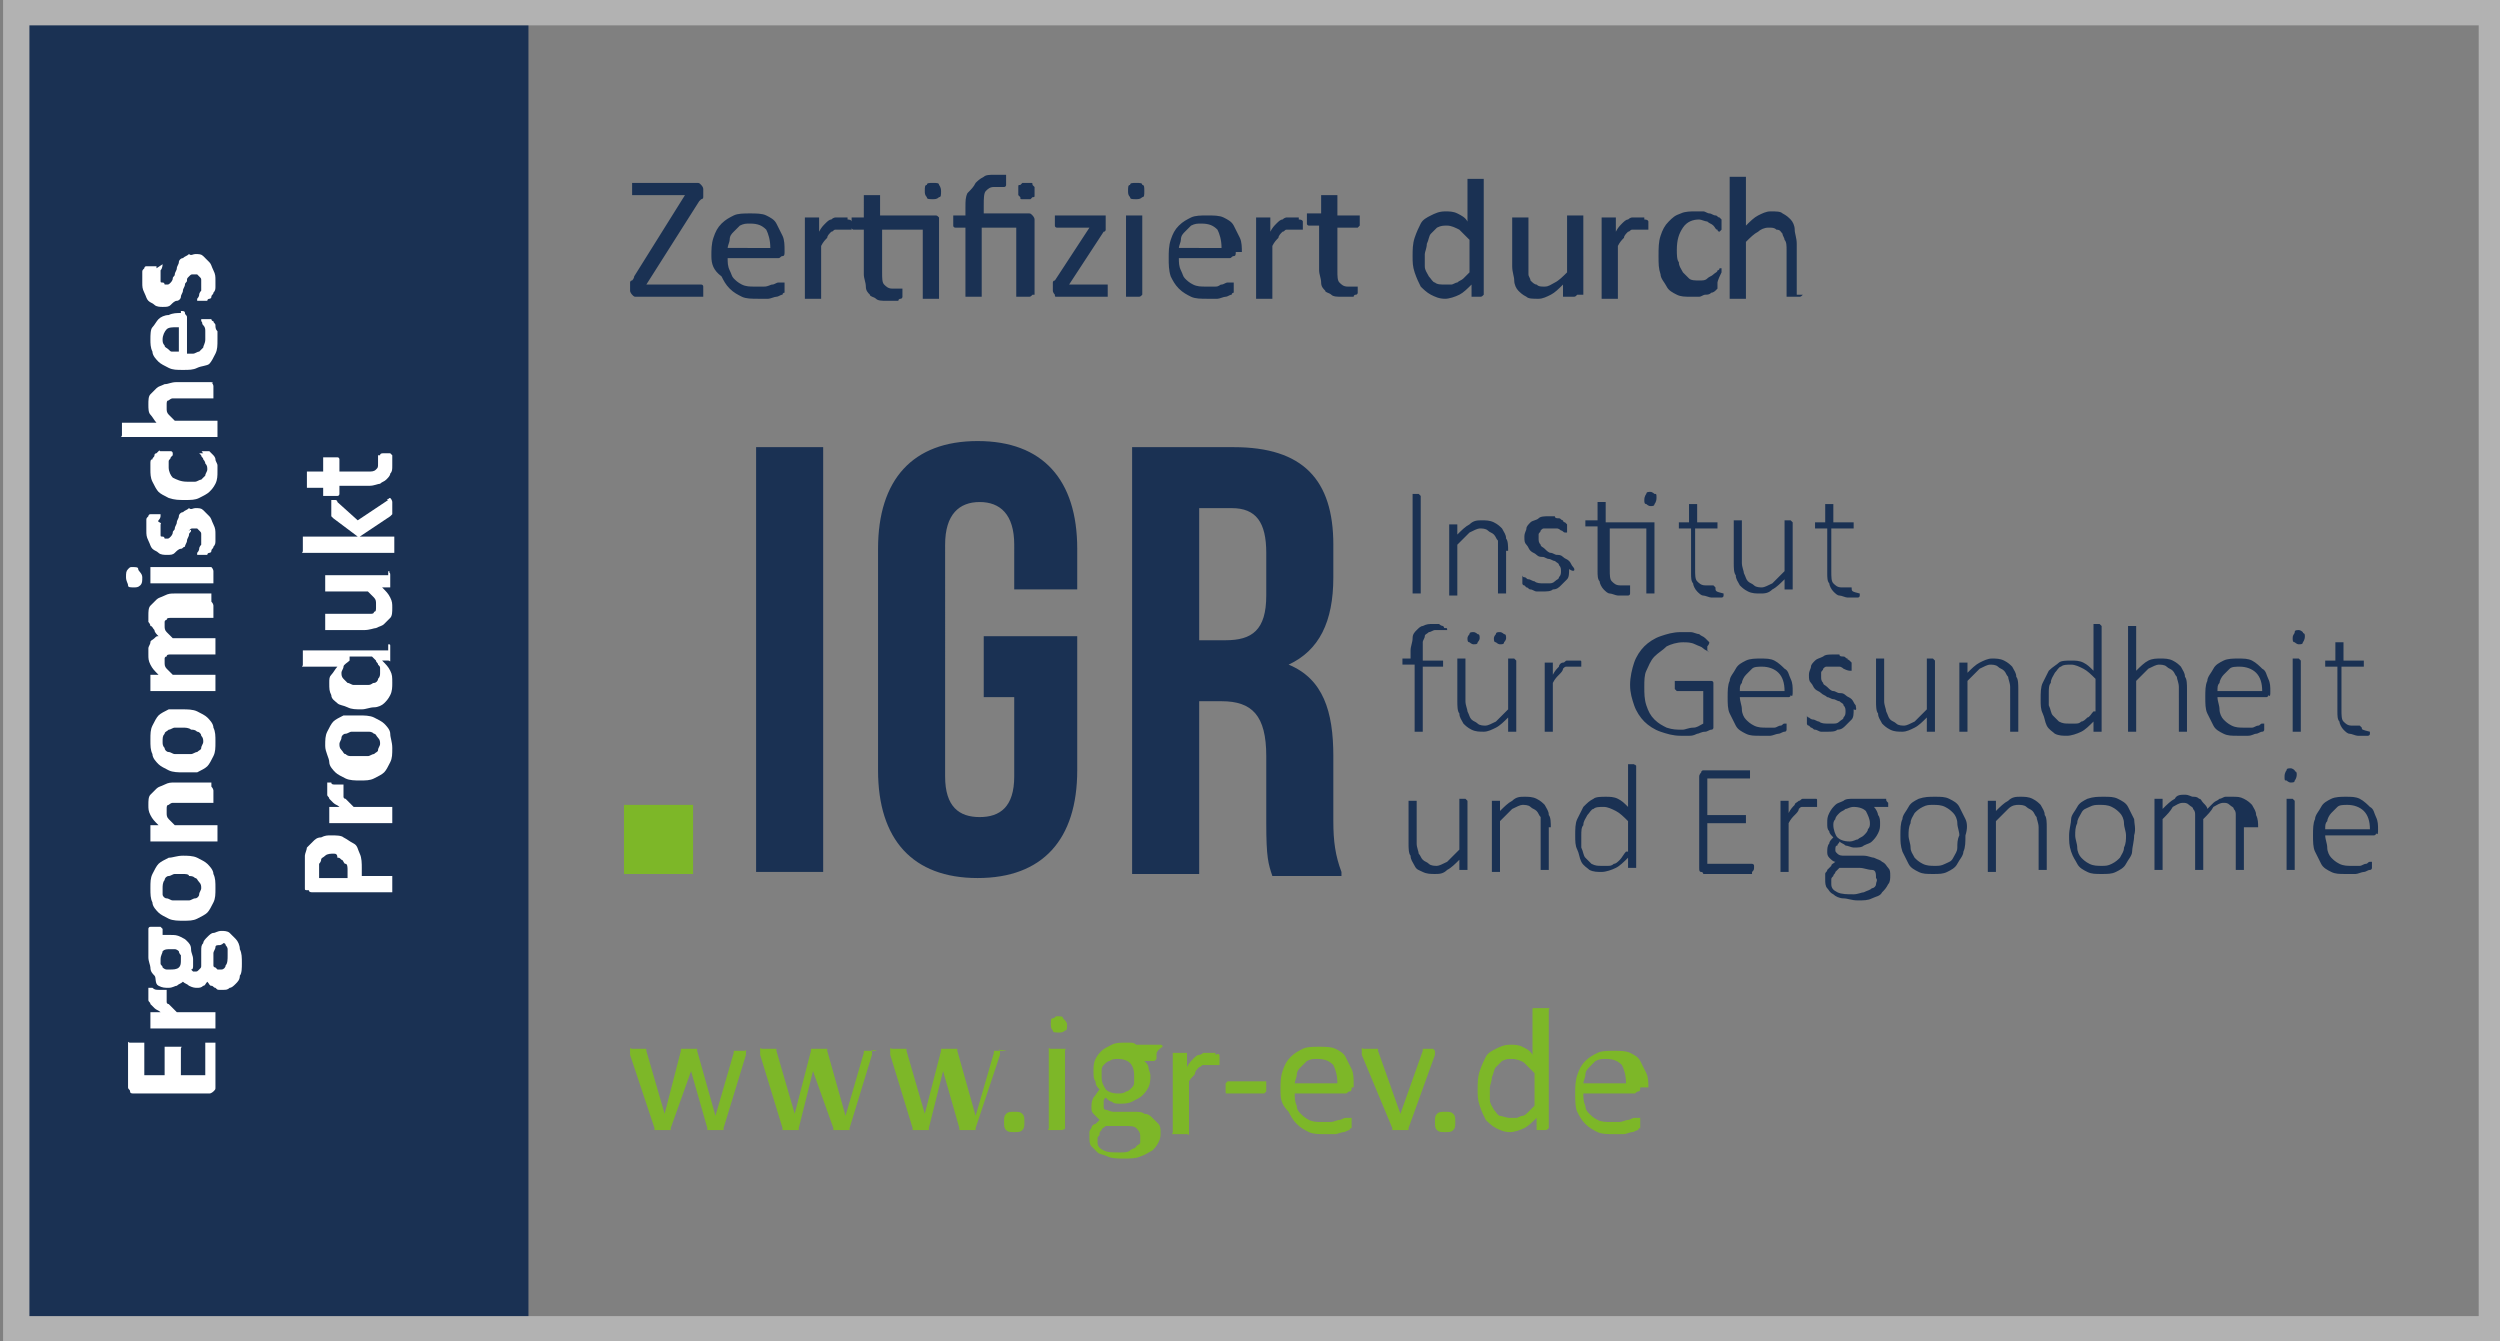<?xml version="1.0" encoding="utf-8"?>
<!-- Generator: Adobe Illustrator 24.3.0, SVG Export Plug-In . SVG Version: 6.00 Build 0)  -->
<svg version="1.1" id="Ebene_1" xmlns="http://www.w3.org/2000/svg" xmlns:xlink="http://www.w3.org/1999/xlink" x="0px" y="0px"
	 viewBox="0 0 123 66" style="enable-background:new 0 0 123 66;" xml:space="preserve">
<rect x="0" y="0" width="123" height="66" fill="#808080" stroke="none"/>
<style type="text/css">
	.st0{fill:#1A3153;}
	.st1{clip-path:url(#SVGID_2_);}
	.st2{fill:#FFFFFF;}
	.st3{fill:none;stroke:#B2B2B2;stroke-width:1.295;}
	.st4{fill:#7DB728;}
	.st5{clip-path:url(#SVGID_4_);fill:#1A3153;}
</style>
<rect x="1" y="0.8" class="st0" width="25" height="65.3"/>
<g>
	<defs>
		<rect id="SVGID_1_" x="-3.5" y="-3.9" width="129.5" height="75.5"/>
	</defs>
	<clipPath id="SVGID_2_">
		<use xlink:href="#SVGID_1_"  style="overflow:visible;"/>
	</clipPath>
	<g class="st1">
		<path class="st2" d="M10.2,51.3c0.1,0,0.1,0,0.2,0c0,0,0.1,0,0.1,0c0,0,0,0,0.1,0c0,0,0,0,0,0.1v2.1c0,0.1,0,0.1-0.1,0.2
			c0,0-0.1,0.1-0.2,0.1H6.6c-0.1,0-0.2,0-0.2-0.1s-0.1-0.1-0.1-0.2v-2.1c0,0,0,0,0-0.1s0,0,0.1,0s0.1,0,0.1,0s0.1,0,0.2,0
			c0.1,0,0.1,0,0.2,0c0,0,0.1,0,0.1,0c0,0,0,0,0.1,0c0,0,0,0,0,0.1v1.5h1v-1.3c0,0,0,0,0-0.1c0,0,0,0,0.1,0s0.1,0,0.1,0
			c0,0,0.1,0,0.2,0c0.1,0,0.1,0,0.2,0s0.1,0,0.1,0s0,0,0.1,0s0,0,0,0.1v1.3h1.2v-1.5c0,0,0,0,0-0.1c0,0,0,0,0.1,0c0,0,0.1,0,0.1,0
			S10.2,51.3,10.2,51.3z"/>
		<path class="st2" d="M7.8,48.7c0.1,0,0.1,0,0.2,0c0,0,0.1,0,0.1,0s0,0,0.1,0c0,0,0,0,0,0.1c0,0,0,0,0,0.1c0,0,0,0,0,0.1
			s0,0.1,0,0.1c0,0,0,0.1,0,0.1c0,0,0,0.1,0,0.1c0,0,0,0.1,0.1,0.1c0,0,0.1,0.1,0.2,0.2c0.1,0.1,0.1,0.1,0.2,0.2h1.8c0,0,0,0,0.1,0
			c0,0,0,0,0,0.1c0,0,0,0.1,0,0.1c0,0.1,0,0.1,0,0.2c0,0.1,0,0.1,0,0.2c0,0.1,0,0.1,0,0.1c0,0,0,0.1,0,0.1c0,0,0,0-0.1,0H7.5
			c0,0,0,0-0.1,0c0,0,0,0,0-0.1c0,0,0-0.1,0-0.1c0,0,0-0.1,0-0.2c0-0.1,0-0.1,0-0.2c0,0,0-0.1,0-0.1c0,0,0,0,0-0.1c0,0,0,0,0.1,0
			h0.4c-0.1-0.1-0.2-0.1-0.3-0.2c-0.1-0.1-0.1-0.1-0.2-0.2c0-0.1-0.1-0.1-0.1-0.2c0-0.1,0-0.1,0-0.2c0,0,0-0.1,0-0.1
			c0,0,0-0.1,0-0.1c0,0,0-0.1,0-0.1c0,0,0,0,0-0.1c0,0,0,0,0,0c0,0,0,0,0.1,0c0,0,0.1,0,0.1,0C7.6,48.7,7.7,48.7,7.8,48.7z"/>
		<path class="st2" d="M7.7,45.6c0.1,0,0.2,0,0.2,0C8,45.7,8,45.7,8,45.7v0.3C8.1,46,8.1,46,8.2,46c0.1,0,0.1,0,0.2,0
			c0.2,0,0.3,0,0.5,0.1s0.2,0.1,0.3,0.2c0.1,0.1,0.2,0.2,0.2,0.4c0,0.2,0.1,0.3,0.1,0.5c0,0.1,0,0.2,0,0.3c0,0.1,0,0.2-0.1,0.2
			c0,0,0.1,0.1,0.1,0.1c0,0,0.1,0,0.1,0c0.1,0,0.1,0,0.2-0.1s0.1-0.1,0.1-0.2l0-0.7c0-0.2,0-0.3,0.1-0.4c0-0.1,0.1-0.2,0.2-0.3
			c0.1-0.1,0.2-0.2,0.3-0.2c0.1,0,0.2-0.1,0.4-0.1c0.1,0,0.3,0,0.4,0.1c0.1,0.1,0.2,0.2,0.3,0.3s0.2,0.3,0.2,0.5
			c0.1,0.2,0.1,0.4,0.1,0.7c0,0.2,0,0.5-0.1,0.6c0,0.2-0.1,0.3-0.2,0.4s-0.2,0.2-0.3,0.2c-0.1,0.1-0.2,0.1-0.3,0.1
			c-0.1,0-0.1,0-0.2,0s-0.1,0-0.2-0.1c-0.1,0-0.1-0.1-0.2-0.1s-0.1-0.1-0.2-0.2c-0.1,0.1-0.1,0.2-0.2,0.2c-0.1,0.1-0.2,0.1-0.3,0.1
			c-0.1,0-0.2,0-0.4-0.1c-0.1-0.1-0.2-0.1-0.3-0.2c-0.1,0.1-0.2,0.1-0.3,0.2c-0.1,0-0.2,0.1-0.4,0.1c-0.2,0-0.3,0-0.5-0.1
			S7.7,48.1,7.6,48c-0.1-0.1-0.2-0.2-0.2-0.4c0-0.1-0.1-0.3-0.1-0.5c0-0.1,0-0.2,0-0.3c0-0.1,0-0.2,0-0.2v-0.9c0,0,0-0.1,0.1-0.1
			C7.5,45.6,7.6,45.6,7.7,45.6z M8.4,46.7c-0.2,0-0.3,0-0.4,0.1C8,46.9,7.9,47,7.9,47.2c0,0.1,0,0.2,0,0.2c0,0.1,0.1,0.1,0.1,0.2
			c0,0,0.1,0.1,0.2,0.1s0.1,0,0.2,0c0.1,0,0.3,0,0.4-0.1c0.1-0.1,0.1-0.2,0.1-0.4c0-0.1,0-0.2,0-0.2s-0.1-0.1-0.1-0.2
			c0,0-0.1-0.1-0.2-0.1C8.5,46.7,8.5,46.7,8.4,46.7z M10.8,46.5c-0.1,0-0.2,0-0.2,0.1s-0.1,0.2-0.1,0.3l0,0.6c0,0.1,0.1,0.1,0.1,0.1
			s0.1,0.1,0.1,0.1s0.1,0,0.1,0s0.1,0,0.1,0c0.1,0,0.2-0.1,0.2-0.2c0.1-0.1,0.1-0.3,0.1-0.5c0-0.1,0-0.2,0-0.3s-0.1-0.2-0.1-0.2
			c0-0.1-0.1-0.1-0.1-0.1C10.9,46.5,10.8,46.5,10.8,46.5z"/>
		<path class="st2" d="M9,42.1c0.2,0,0.5,0,0.7,0.1c0.2,0.1,0.4,0.2,0.5,0.3c0.1,0.1,0.3,0.3,0.3,0.5c0.1,0.2,0.1,0.4,0.1,0.7
			c0,0.3,0,0.5-0.1,0.7c-0.1,0.2-0.2,0.4-0.3,0.5s-0.3,0.2-0.5,0.3c-0.2,0.1-0.4,0.1-0.7,0.1c-0.2,0-0.5,0-0.7-0.1
			c-0.2-0.1-0.4-0.2-0.5-0.3c-0.1-0.1-0.3-0.3-0.3-0.5c-0.1-0.2-0.1-0.4-0.1-0.7c0-0.3,0-0.5,0.1-0.7c0.1-0.2,0.2-0.4,0.3-0.5
			c0.1-0.1,0.3-0.2,0.5-0.3C8.5,42.2,8.7,42.1,9,42.1z M9,43c-0.1,0-0.3,0-0.4,0c-0.1,0-0.2,0.1-0.3,0.1s-0.2,0.1-0.2,0.2
			C8,43.4,8,43.6,8,43.7C8,43.8,8,43.9,8,44s0.1,0.2,0.2,0.2s0.2,0.1,0.3,0.1c0.1,0,0.3,0,0.4,0c0.1,0,0.3,0,0.4,0s0.2-0.1,0.3-0.1
			s0.2-0.1,0.2-0.2c0-0.1,0.1-0.2,0.1-0.3c0-0.1,0-0.2-0.1-0.3s-0.1-0.2-0.2-0.2c-0.1-0.1-0.2-0.1-0.3-0.1C9.3,43,9.1,43,9,43z"/>
		<path class="st2" d="M10.4,38.7C10.5,38.7,10.5,38.7,10.4,38.7C10.5,38.7,10.5,38.7,10.4,38.7c0.1,0.1,0.1,0.2,0.1,0.2
			c0,0.1,0,0.1,0,0.2c0,0.1,0,0.1,0,0.2c0,0.1,0,0.1,0,0.1c0,0,0,0.1,0,0.1c0,0,0,0-0.1,0H8.8c-0.1,0-0.3,0-0.3,0
			c-0.1,0-0.2,0.1-0.2,0.1c-0.1,0-0.1,0.1-0.1,0.2s0,0.1,0,0.2c0,0.1,0,0.2,0.1,0.3s0.2,0.2,0.3,0.3h2c0,0,0,0,0.1,0c0,0,0,0,0,0.1
			c0,0,0,0.1,0,0.1c0,0.1,0,0.1,0,0.2s0,0.1,0,0.2c0,0.1,0,0.1,0,0.1c0,0,0,0.1,0,0.1c0,0,0,0-0.1,0H7.5c0,0,0,0-0.1,0
			c0,0,0,0,0-0.1c0,0,0-0.1,0-0.1c0,0,0-0.1,0-0.2c0-0.1,0-0.1,0-0.2c0,0,0-0.1,0-0.1c0,0,0,0,0-0.1c0,0,0,0,0.1,0h0.3
			c-0.2-0.2-0.3-0.3-0.4-0.5c-0.1-0.2-0.1-0.3-0.1-0.5c0-0.2,0-0.4,0.1-0.5c0.1-0.1,0.2-0.2,0.3-0.3s0.2-0.1,0.4-0.2
			s0.3-0.1,0.5-0.1H10.4z"/>
		<path class="st2" d="M9,34.9c0.2,0,0.5,0,0.7,0.1c0.2,0.1,0.4,0.2,0.5,0.3c0.1,0.1,0.3,0.3,0.3,0.5c0.1,0.2,0.1,0.4,0.1,0.7
			c0,0.3,0,0.5-0.1,0.7c-0.1,0.2-0.2,0.4-0.3,0.5c-0.1,0.1-0.3,0.2-0.5,0.3C9.5,38,9.3,38,9,38c-0.2,0-0.5,0-0.7-0.1
			c-0.2-0.1-0.4-0.2-0.5-0.3c-0.1-0.1-0.3-0.3-0.3-0.5c-0.1-0.2-0.1-0.4-0.1-0.7c0-0.3,0-0.5,0.1-0.7s0.2-0.4,0.3-0.5
			c0.1-0.1,0.3-0.2,0.5-0.3C8.5,34.9,8.7,34.9,9,34.9z M9,35.8c-0.1,0-0.3,0-0.4,0c-0.1,0-0.2,0.1-0.3,0.1C8.2,36,8.1,36,8.1,36.1
			C8,36.2,8,36.3,8,36.5c0,0.1,0,0.2,0.1,0.3c0,0.1,0.1,0.2,0.2,0.2s0.2,0.1,0.3,0.1c0.1,0,0.3,0,0.4,0c0.1,0,0.3,0,0.4,0
			c0.1,0,0.2-0.1,0.3-0.1c0.1-0.1,0.2-0.1,0.2-0.2c0-0.1,0.1-0.2,0.1-0.3c0-0.1,0-0.2-0.1-0.3c0-0.1-0.1-0.2-0.2-0.2
			c-0.1-0.1-0.2-0.1-0.3-0.1C9.3,35.8,9.1,35.8,9,35.8z"/>
		<path class="st2" d="M10.4,29.6C10.5,29.6,10.5,29.6,10.4,29.6C10.5,29.6,10.5,29.6,10.4,29.6c0.1,0.1,0.1,0.2,0.1,0.2
			c0,0.1,0,0.1,0,0.2c0,0.1,0,0.2,0,0.2c0,0.1,0,0.1,0,0.1c0,0,0,0.1,0,0.1c0,0,0,0-0.1,0H8.7c-0.1,0-0.2,0-0.3,0s-0.2,0-0.2,0.1
			c-0.1,0-0.1,0.1-0.1,0.1s0,0.1,0,0.2c0,0.1,0,0.2,0.1,0.3c0.1,0.1,0.2,0.2,0.3,0.3h2c0,0,0,0,0.1,0c0,0,0,0,0,0.1c0,0,0,0.1,0,0.1
			c0,0.1,0,0.1,0,0.2c0,0.1,0,0.1,0,0.2c0,0.1,0,0.1,0,0.1c0,0,0,0.1,0,0.1c0,0,0,0-0.1,0H8.7c-0.1,0-0.2,0-0.3,0s-0.2,0-0.2,0.1
			c-0.1,0-0.1,0.1-0.1,0.1c0,0.1,0,0.1,0,0.2c0,0.1,0,0.2,0.1,0.3c0.1,0.1,0.2,0.2,0.3,0.3h2c0,0,0,0,0.1,0c0,0,0,0,0,0.1
			c0,0,0,0.1,0,0.1c0,0.1,0,0.1,0,0.2s0,0.1,0,0.2c0,0.1,0,0.1,0,0.1c0,0,0,0.1,0,0.1c0,0,0,0-0.1,0H7.5c0,0,0,0-0.1,0
			c0,0,0,0,0-0.1c0,0,0-0.1,0-0.1c0,0,0-0.1,0-0.2c0-0.1,0-0.1,0-0.2c0,0,0-0.1,0-0.1c0,0,0,0,0-0.1c0,0,0,0,0.1,0h0.3
			c-0.2-0.2-0.3-0.3-0.4-0.5c-0.1-0.2-0.1-0.3-0.1-0.5c0-0.1,0-0.2,0-0.3c0-0.1,0.1-0.2,0.1-0.3c0-0.1,0.1-0.1,0.2-0.2
			c0.1-0.1,0.1-0.1,0.2-0.1c-0.1-0.1-0.2-0.2-0.2-0.3c-0.1-0.1-0.1-0.2-0.2-0.2c0-0.1-0.1-0.2-0.1-0.2c0-0.1,0-0.2,0-0.3
			c0-0.2,0-0.4,0.1-0.5c0.1-0.1,0.2-0.2,0.3-0.3s0.2-0.1,0.4-0.2s0.3-0.1,0.5-0.1H10.4z"/>
		<path class="st2" d="M6.5,27.9c0.2,0,0.3,0,0.3,0.1S7,28.2,7,28.4c0,0.2,0,0.3-0.1,0.4c-0.1,0.1-0.2,0.1-0.3,0.1
			c-0.2,0-0.3,0-0.3-0.1s-0.1-0.2-0.1-0.4c0-0.2,0-0.3,0.1-0.4S6.4,27.9,6.5,27.9z M10.4,27.9C10.5,27.9,10.5,27.9,10.4,27.9
			C10.5,28,10.5,28,10.4,27.9c0.1,0.1,0.1,0.2,0.1,0.2c0,0.1,0,0.1,0,0.2s0,0.1,0,0.2c0,0.1,0,0.1,0,0.1c0,0,0,0.1,0,0.1
			c0,0,0,0-0.1,0H7.5c0,0,0,0-0.1,0c0,0,0,0,0-0.1c0,0,0-0.1,0-0.1c0-0.1,0-0.1,0-0.2s0-0.1,0-0.2s0-0.1,0-0.1c0,0,0-0.1,0-0.1
			c0,0,0,0,0.1,0H10.4z"/>
		<path class="st2" d="M9.6,25c0.2,0,0.3,0,0.4,0.1s0.2,0.2,0.3,0.3c0.1,0.1,0.1,0.2,0.2,0.4s0.1,0.3,0.1,0.5c0,0.1,0,0.2,0,0.3
			c0,0.1,0,0.2-0.1,0.3c0,0.1-0.1,0.1-0.1,0.2c0,0.1-0.1,0.1-0.1,0.1c0,0-0.1,0-0.1,0.1c0,0-0.1,0-0.2,0c-0.1,0-0.1,0-0.2,0
			c0,0-0.1,0-0.1,0c0,0,0,0,0,0s0,0,0,0c0,0,0-0.1,0-0.1c0,0,0.1-0.1,0.1-0.2s0.1-0.2,0.1-0.2c0-0.1,0-0.2,0-0.3c0-0.1,0-0.1,0-0.2
			c0-0.1,0-0.1-0.1-0.2c0,0-0.1-0.1-0.1-0.1s-0.1,0-0.2,0c-0.1,0-0.1,0-0.2,0.1S9.4,26,9.4,26.1c0,0.1-0.1,0.1-0.1,0.2
			c0,0.1-0.1,0.2-0.1,0.3s-0.1,0.2-0.1,0.3C9,26.9,9,27,8.9,27s-0.2,0.1-0.3,0.2s-0.2,0.1-0.4,0.1c-0.1,0-0.3,0-0.4-0.1
			c-0.1-0.1-0.2-0.1-0.3-0.2s-0.1-0.2-0.2-0.4s-0.1-0.3-0.1-0.5c0-0.1,0-0.2,0-0.3c0-0.1,0-0.2,0-0.2c0-0.1,0-0.1,0.1-0.2
			c0,0,0-0.1,0.1-0.1c0,0,0,0,0,0c0,0,0,0,0.1,0c0,0,0.1,0,0.1,0c0,0,0.1,0,0.1,0c0.1,0,0.1,0,0.1,0c0,0,0.1,0,0.1,0c0,0,0,0,0,0
			c0,0,0,0,0,0c0,0,0,0.1,0,0.1s0,0.1-0.1,0.2S8,25.7,7.9,25.8c0,0.1,0,0.2,0,0.3c0,0.1,0,0.1,0,0.2c0,0.1,0,0.1,0.1,0.1
			s0.1,0.1,0.1,0.1c0,0,0.1,0,0.1,0c0.1,0,0.1,0,0.2-0.1c0,0,0.1-0.1,0.1-0.2s0.1-0.1,0.1-0.2c0-0.1,0.1-0.2,0.1-0.3
			s0.1-0.2,0.1-0.3c0-0.1,0.1-0.2,0.2-0.2c0.1-0.1,0.2-0.1,0.3-0.2C9.4,25.1,9.5,25,9.6,25z"/>
		<path class="st2" d="M10,22.2c0.1,0,0.1,0,0.1,0s0.1,0,0.1,0s0,0,0.1,0c0,0,0,0,0.1,0.1s0.1,0.1,0.1,0.1s0.1,0.1,0.1,0.2
			c0,0.1,0.1,0.2,0.1,0.3c0,0.1,0,0.2,0,0.3c0,0.2,0,0.4-0.1,0.6s-0.2,0.3-0.3,0.4c-0.1,0.1-0.3,0.2-0.5,0.3
			c-0.2,0.1-0.4,0.1-0.7,0.1c-0.3,0-0.5,0-0.8-0.1c-0.2-0.1-0.4-0.2-0.5-0.3c-0.1-0.1-0.2-0.3-0.3-0.5c-0.1-0.2-0.1-0.4-0.1-0.6
			c0-0.1,0-0.2,0-0.3c0-0.1,0-0.2,0.1-0.2c0-0.1,0.1-0.1,0.1-0.2c0-0.1,0.1-0.1,0.1-0.1c0,0,0,0,0.1-0.1s0,0,0.1,0s0.1,0,0.1,0
			c0,0,0.1,0,0.1,0c0.1,0,0.2,0,0.3,0s0.1,0.1,0.1,0.1c0,0,0,0.1,0,0.1c0,0-0.1,0.1-0.1,0.1c0,0.1-0.1,0.1-0.1,0.2
			c0,0.1,0,0.2,0,0.3c0,0.2,0.1,0.4,0.2,0.5c0.2,0.1,0.4,0.2,0.7,0.2c0.2,0,0.3,0,0.4,0c0.1,0,0.2-0.1,0.3-0.1
			c0.1-0.1,0.1-0.1,0.2-0.2c0-0.1,0.1-0.2,0.1-0.3c0-0.1,0-0.2-0.1-0.3c0-0.1-0.1-0.2-0.1-0.2c0-0.1-0.1-0.1-0.1-0.2
			c0,0-0.1-0.1-0.1-0.1c0,0,0,0,0,0c0,0,0,0,0.1,0c0,0,0.1,0,0.1,0C9.9,22.2,9.9,22.2,10,22.2z"/>
		<path class="st2" d="M10.4,18.8C10.5,18.8,10.5,18.8,10.4,18.8C10.5,18.8,10.5,18.9,10.4,18.8c0.1,0.1,0.1,0.2,0.1,0.2
			c0,0.1,0,0.1,0,0.2c0,0.1,0,0.1,0,0.2c0,0.1,0,0.1,0,0.1c0,0,0,0.1,0,0.1c0,0,0,0-0.1,0H8.8c-0.1,0-0.3,0-0.3,0
			c-0.1,0-0.2,0.1-0.2,0.1c-0.1,0-0.1,0.1-0.1,0.2s0,0.1,0,0.2c0,0.1,0,0.2,0.1,0.3s0.2,0.2,0.3,0.3h2c0,0,0,0,0.1,0c0,0,0,0,0,0.1
			c0,0,0,0.1,0,0.1c0,0.1,0,0.1,0,0.2s0,0.1,0,0.2c0,0.1,0,0.1,0,0.1c0,0,0,0.1,0,0.1c0,0,0,0-0.1,0H6.1c0,0,0,0-0.1,0s0,0,0-0.1
			s0-0.1,0-0.1c0-0.1,0-0.1,0-0.2S6,21,6,21c0-0.1,0-0.1,0-0.1s0-0.1,0-0.1c0,0,0,0,0.1,0h1.6c-0.1-0.1-0.2-0.3-0.3-0.4
			c-0.1-0.1-0.1-0.3-0.1-0.5c0-0.2,0-0.4,0.1-0.5c0.1-0.1,0.2-0.2,0.3-0.3s0.2-0.1,0.4-0.2c0.2,0,0.3-0.1,0.6-0.1H10.4z"/>
		<path class="st2" d="M8.9,15.3c0.1,0,0.2,0,0.2,0.1s0.1,0.1,0.1,0.2v1.8c0.1,0,0.2,0,0.3,0c0.1,0,0.2-0.1,0.3-0.1
			c0.1-0.1,0.1-0.1,0.2-0.2c0-0.1,0.1-0.2,0.1-0.4c0-0.1,0-0.3,0-0.4c0-0.1,0-0.2-0.1-0.3s0-0.1-0.1-0.2c0-0.1,0-0.1,0-0.1
			c0,0,0,0,0,0s0,0,0,0c0,0,0,0,0.1,0c0,0,0.1,0,0.1,0c0,0,0.1,0,0.1,0c0,0,0.1,0,0.1,0c0,0,0,0,0.1,0c0,0,0,0,0,0
			c0,0,0,0.1,0.1,0.1c0,0.1,0.1,0.1,0.1,0.2c0,0.1,0,0.2,0.1,0.3c0,0.1,0,0.3,0,0.4c0,0.3,0,0.5-0.1,0.7c-0.1,0.2-0.2,0.4-0.3,0.5
			S9.9,18,9.7,18.1c-0.2,0.1-0.4,0.1-0.7,0.1c-0.3,0-0.5,0-0.7-0.1c-0.2-0.1-0.4-0.2-0.5-0.3c-0.1-0.1-0.3-0.3-0.3-0.5
			c-0.1-0.2-0.1-0.4-0.1-0.6c0-0.2,0-0.5,0.1-0.6s0.2-0.3,0.3-0.4s0.3-0.2,0.5-0.2c0.2-0.1,0.4-0.1,0.6-0.1H8.9z M8.7,16.1
			c-0.2,0-0.4,0-0.5,0.1c-0.1,0.1-0.2,0.3-0.2,0.5c0,0.1,0,0.2,0.1,0.3c0,0.1,0.1,0.1,0.2,0.2c0.1,0.1,0.1,0.1,0.2,0.1
			c0.1,0,0.2,0,0.3,0V16.1z"/>
		<path class="st2" d="M9.6,12.5c0.2,0,0.3,0,0.4,0.1s0.2,0.2,0.3,0.3c0.1,0.1,0.1,0.2,0.2,0.4s0.1,0.3,0.1,0.5c0,0.1,0,0.2,0,0.3
			c0,0.1,0,0.2-0.1,0.3c0,0.1-0.1,0.1-0.1,0.2c0,0.1-0.1,0.1-0.1,0.1c0,0-0.1,0-0.1,0.1c0,0-0.1,0-0.2,0c-0.1,0-0.1,0-0.2,0
			c0,0-0.1,0-0.1,0c0,0,0,0,0,0s0,0,0,0c0,0,0-0.1,0-0.1c0,0,0.1-0.1,0.1-0.2s0.1-0.2,0.1-0.2c0-0.1,0-0.2,0-0.3c0-0.1,0-0.1,0-0.2
			c0-0.1,0-0.1-0.1-0.2c0,0-0.1-0.1-0.1-0.1s-0.1,0-0.2,0c-0.1,0-0.1,0-0.2,0.1s-0.1,0.1-0.1,0.2c0,0.1-0.1,0.1-0.1,0.2
			c0,0.1-0.1,0.2-0.1,0.3s-0.1,0.2-0.1,0.3c0,0.1-0.1,0.2-0.2,0.2s-0.2,0.1-0.3,0.2s-0.2,0.1-0.4,0.1c-0.1,0-0.3,0-0.4-0.1
			c-0.1-0.1-0.2-0.1-0.3-0.2s-0.1-0.2-0.2-0.4s-0.1-0.3-0.1-0.5c0-0.1,0-0.2,0-0.3c0-0.1,0-0.2,0-0.2c0-0.1,0-0.1,0.1-0.2
			c0,0,0-0.1,0.1-0.1c0,0,0,0,0,0c0,0,0,0,0.1,0c0,0,0.1,0,0.1,0c0,0,0.1,0,0.1,0c0.1,0,0.1,0,0.1,0c0,0,0.1,0,0.1,0c0,0,0,0,0,0
			c0,0,0,0,0,0c0,0,0,0.1,0,0.1S8,13,8,13S8,13.2,7.9,13.3c0,0.1,0,0.2,0,0.3c0,0.1,0,0.1,0,0.2c0,0.1,0,0.1,0.1,0.1
			s0.1,0.1,0.1,0.1c0,0,0.1,0,0.1,0c0.1,0,0.1,0,0.2-0.1c0,0,0.1-0.1,0.1-0.2s0.1-0.1,0.1-0.2c0-0.1,0.1-0.2,0.1-0.3
			s0.1-0.2,0.1-0.3c0-0.1,0.1-0.2,0.2-0.2c0.1-0.1,0.2-0.1,0.3-0.2C9.4,12.6,9.5,12.5,9.6,12.5z"/>
	</g>
</g>
<g>
	<path class="st2" d="M16.3,41.1c0.2,0,0.5,0,0.6,0.1c0.2,0.1,0.3,0.2,0.5,0.3s0.2,0.3,0.3,0.5s0.1,0.5,0.1,0.7v0.4h1.4
		c0,0,0,0,0.1,0c0,0,0,0,0,0.1s0,0.1,0,0.1s0,0.1,0,0.2c0,0.1,0,0.2,0,0.2c0,0.1,0,0.1,0,0.1s0,0.1,0,0.1s0,0-0.1,0h-3.8
		c-0.1,0-0.2,0-0.2-0.1C15,43.8,15,43.8,15,43.7v-1c0-0.1,0-0.2,0-0.3c0-0.1,0-0.2,0-0.3c0-0.1,0.1-0.3,0.1-0.4
		c0.1-0.1,0.2-0.2,0.3-0.3s0.2-0.2,0.4-0.2C16,41.1,16.1,41.1,16.3,41.1z M16.4,42c-0.1,0-0.3,0-0.4,0.1c-0.1,0.1-0.2,0.1-0.2,0.2
		s-0.1,0.2-0.1,0.2c0,0.1,0,0.2,0,0.3v0.4h1.4v-0.4c0-0.1,0-0.3-0.1-0.3s-0.1-0.2-0.2-0.2c-0.1-0.1-0.1-0.1-0.2-0.1
		C16.6,42,16.5,42,16.4,42z"/>
	<path class="st2" d="M16.5,38.6c0.1,0,0.1,0,0.2,0c0,0,0.1,0,0.1,0c0,0,0,0,0.1,0c0,0,0,0,0,0.1c0,0,0,0,0,0.1s0,0,0,0.1
		s0,0.1,0,0.1s0,0.1,0,0.1c0,0,0,0.1,0,0.1s0,0.1,0.1,0.1c0,0,0.1,0.1,0.2,0.2c0.1,0.1,0.1,0.1,0.2,0.2h1.8c0,0,0,0,0.1,0
		c0,0,0,0,0,0.1c0,0,0,0.1,0,0.1c0,0.1,0,0.1,0,0.2s0,0.1,0,0.2c0,0.1,0,0.1,0,0.1c0,0,0,0.1,0,0.1c0,0,0,0-0.1,0h-2.9
		c0,0,0,0-0.1,0c0,0,0,0,0-0.1c0,0,0-0.1,0-0.1c0,0,0-0.1,0-0.2c0-0.1,0-0.1,0-0.2c0,0,0-0.1,0-0.1c0,0,0,0,0-0.1c0,0,0,0,0.1,0h0.4
		c-0.1-0.1-0.2-0.1-0.3-0.2s-0.1-0.1-0.2-0.2c0-0.1-0.1-0.1-0.1-0.2c0-0.1,0-0.1,0-0.2c0,0,0-0.1,0-0.1c0,0,0-0.1,0-0.1
		c0,0,0-0.1,0-0.1c0,0,0,0,0-0.1c0,0,0,0,0,0c0,0,0,0,0.1,0s0.1,0,0.1,0C16.3,38.6,16.4,38.6,16.5,38.6z"/>
	<path class="st2" d="M17.7,35.2c0.2,0,0.5,0,0.7,0.1s0.4,0.2,0.5,0.3c0.1,0.1,0.3,0.3,0.3,0.5s0.1,0.4,0.1,0.7c0,0.3,0,0.5-0.1,0.7
		s-0.2,0.4-0.3,0.5c-0.1,0.1-0.3,0.2-0.5,0.3c-0.2,0.1-0.4,0.1-0.7,0.1c-0.2,0-0.5,0-0.7-0.1s-0.4-0.2-0.5-0.3
		c-0.1-0.1-0.3-0.3-0.3-0.5S16,37,16,36.7c0-0.3,0-0.5,0.1-0.7c0.1-0.2,0.2-0.4,0.3-0.5c0.1-0.1,0.3-0.2,0.5-0.3
		C17.2,35.2,17.4,35.2,17.7,35.2z M17.7,36c-0.1,0-0.3,0-0.4,0c-0.1,0-0.2,0.1-0.3,0.1s-0.2,0.1-0.2,0.2c0,0.1-0.1,0.2-0.1,0.3
		c0,0.1,0,0.2,0.1,0.3s0.1,0.2,0.2,0.2c0.1,0.1,0.2,0.1,0.3,0.1c0.1,0,0.3,0,0.4,0c0.1,0,0.3,0,0.4,0c0.1,0,0.2-0.1,0.3-0.1
		c0.1-0.1,0.2-0.1,0.2-0.2c0-0.1,0.1-0.2,0.1-0.3c0-0.1,0-0.2-0.1-0.3s-0.1-0.2-0.2-0.2c-0.1-0.1-0.2-0.1-0.3-0.1S17.8,36,17.7,36z"
		/>
	<path class="st2" d="M19.1,31.7C19.2,31.7,19.2,31.7,19.1,31.7c0.1,0,0.1,0,0.1,0.1c0,0,0,0.1,0,0.1c0,0,0,0.1,0,0.2
		c0,0.1,0,0.1,0,0.2c0,0,0,0.1,0,0.1s0,0,0,0.1s0,0-0.1,0h-0.3c0.2,0.2,0.3,0.3,0.4,0.5s0.1,0.3,0.1,0.6c0,0.2,0,0.4-0.1,0.6
		c-0.1,0.2-0.2,0.3-0.3,0.4c-0.1,0.1-0.3,0.2-0.5,0.2s-0.4,0.1-0.6,0.1c-0.3,0-0.5,0-0.7-0.1c-0.2-0.1-0.4-0.1-0.5-0.2
		c-0.1-0.1-0.3-0.2-0.3-0.4c-0.1-0.2-0.1-0.3-0.1-0.6c0-0.2,0-0.3,0.1-0.4c0.1-0.1,0.2-0.3,0.3-0.4h-1.6c0,0,0,0-0.1,0s0,0,0-0.1
		c0,0,0-0.1,0-0.1c0-0.1,0-0.1,0-0.2s0-0.1,0-0.2c0-0.1,0-0.1,0-0.1c0,0,0-0.1,0-0.1s0,0,0.1,0H19.1z M17.2,32.5
		c-0.1,0.1-0.3,0.2-0.3,0.3s-0.1,0.2-0.1,0.3c0,0.1,0,0.2,0.1,0.3c0.1,0.1,0.1,0.1,0.2,0.2c0.1,0,0.2,0.1,0.3,0.1c0.1,0,0.2,0,0.3,0
		c0.1,0,0.2,0,0.4,0s0.2-0.1,0.3-0.1s0.2-0.1,0.2-0.2c0.1-0.1,0.1-0.2,0.1-0.3c0-0.1,0-0.1,0-0.2s0-0.1-0.1-0.2
		c0-0.1-0.1-0.1-0.1-0.2c-0.1-0.1-0.1-0.1-0.2-0.2H17.2z"/>
	<path class="st2" d="M19.1,28.1C19.2,28.1,19.2,28.1,19.1,28.1C19.2,28.1,19.2,28.2,19.1,28.1c0.1,0.1,0.1,0.1,0.1,0.2
		c0,0,0,0.1,0,0.2c0,0.1,0,0.1,0,0.2c0,0,0,0.1,0,0.1c0,0,0,0,0,0.1c0,0,0,0-0.1,0h-0.3c0.2,0.2,0.3,0.3,0.4,0.5
		c0.1,0.2,0.1,0.3,0.1,0.5c0,0.2,0,0.4-0.1,0.5c-0.1,0.1-0.2,0.2-0.3,0.3c-0.1,0.1-0.2,0.1-0.4,0.2c-0.1,0-0.3,0.1-0.6,0.1h-1.8
		c0,0,0,0-0.1,0c0,0,0,0,0-0.1c0,0,0-0.1,0-0.1c0-0.1,0-0.1,0-0.2c0-0.1,0-0.1,0-0.2c0-0.1,0-0.1,0-0.1c0,0,0-0.1,0-0.1
		c0,0,0,0,0.1,0h1.7c0.2,0,0.3,0,0.4,0c0.1,0,0.2,0,0.2-0.1c0.1,0,0.1-0.1,0.1-0.2c0-0.1,0-0.1,0-0.2c0-0.1,0-0.2-0.1-0.3
		c-0.1-0.1-0.2-0.2-0.3-0.3h-2c0,0,0,0-0.1,0c0,0,0,0,0-0.1c0,0,0-0.1,0-0.1c0-0.1,0-0.1,0-0.2s0-0.1,0-0.2c0-0.1,0-0.1,0-0.1
		c0,0,0-0.1,0-0.1c0,0,0,0,0.1,0H19.1z"/>
	<path class="st2" d="M19.2,24.5C19.2,24.5,19.2,24.6,19.2,24.5C19.2,24.6,19.2,24.6,19.2,24.5c0.1,0.1,0.1,0.2,0.1,0.2
		c0,0.1,0,0.1,0,0.2c0,0.1,0,0.2,0,0.2c0,0.1,0,0.1,0,0.1c0,0,0,0.1,0,0.1c0,0,0,0-0.1,0.1l-1.5,1h1.6c0,0,0,0,0.1,0c0,0,0,0,0,0.1
		c0,0,0,0.1,0,0.1c0,0.1,0,0.1,0,0.2s0,0.1,0,0.2c0,0.1,0,0.1,0,0.1c0,0,0,0.1,0,0.1c0,0,0,0-0.1,0h-4.3c0,0,0,0-0.1,0s0,0,0-0.1
		s0-0.1,0-0.1c0-0.1,0-0.1,0-0.2s0-0.1,0-0.2c0-0.1,0-0.1,0-0.1s0-0.1,0-0.1c0,0,0,0,0.1,0h2.6l-1.2-0.9c0,0,0,0-0.1-0.1
		c0,0,0-0.1,0-0.1c0,0,0-0.1,0-0.1c0-0.1,0-0.1,0-0.2c0-0.1,0-0.1,0-0.2c0-0.1,0-0.1,0-0.1c0,0,0-0.1,0-0.1c0,0,0,0,0.1,0
		c0,0,0.1,0,0.1,0c0,0,0.1,0,0.1,0.1l1,0.9l1.5-1C19,24.6,19,24.6,19.2,24.5C19.1,24.6,19.1,24.5,19.2,24.5z"/>
	<path class="st2" d="M18.9,22.3c0.1,0,0.2,0,0.2,0c0.1,0,0.1,0,0.1,0c0,0,0,0,0.1,0.1c0,0,0,0.1,0,0.1c0,0.1,0,0.1,0,0.2
		c0,0.1,0,0.1,0,0.2c0,0.2,0,0.3-0.1,0.4c0,0.1-0.1,0.2-0.2,0.3c-0.1,0.1-0.2,0.1-0.3,0.2c-0.1,0-0.3,0.1-0.5,0.1h-1.5v0.4
		c0,0,0,0.1-0.1,0.1s-0.1,0-0.3,0c-0.1,0-0.1,0-0.2,0c0,0-0.1,0-0.1,0c0,0,0,0-0.1,0c0,0,0,0,0-0.1v-0.3h-0.7c0,0,0,0-0.1,0
		c0,0,0,0,0-0.1c0,0,0-0.1,0-0.1s0-0.1,0-0.2c0-0.1,0-0.1,0-0.2s0-0.1,0-0.1c0,0,0-0.1,0-0.1s0,0,0.1,0h0.7v-0.6c0,0,0,0,0-0.1
		c0,0,0,0,0.1,0c0,0,0.1,0,0.1,0c0,0,0.1,0,0.2,0c0.1,0,0.2,0,0.3,0c0.1,0,0.1,0.1,0.1,0.1v0.6h1.4c0.2,0,0.3,0,0.4-0.1
		c0.1-0.1,0.1-0.1,0.1-0.3c0,0,0-0.1,0-0.1c0,0,0-0.1,0-0.1c0,0,0-0.1,0-0.1s0,0,0-0.1c0,0,0,0,0,0c0,0,0,0,0,0c0,0,0.1,0,0.1,0
		C18.7,22.3,18.8,22.3,18.9,22.3z"/>
</g>
<rect x="0.8" y="0.6" class="st3" width="121.8" height="64.8"/>
<path class="st0" d="M34.6,14.3c0,0.1,0,0.1,0,0.1c0,0,0,0.1,0,0.1c0,0,0,0,0,0.1c0,0,0,0-0.1,0h-3.2c-0.1,0-0.1,0-0.2-0.1
	c0,0-0.1-0.1-0.1-0.2v-0.2c0,0,0-0.1,0-0.1c0,0,0-0.1,0-0.1c0,0,0-0.1,0.1-0.1c0,0,0.1-0.1,0.1-0.2l2.5-4h-2.5c0,0-0.1,0-0.1,0
	c0,0,0,0,0-0.1c0,0,0-0.1,0-0.1c0,0,0-0.1,0-0.1c0-0.1,0-0.1,0-0.1c0,0,0-0.1,0-0.1c0,0,0,0,0-0.1c0,0,0,0,0.1,0h3.1
	c0.1,0,0.1,0,0.2,0.1c0,0,0.1,0.1,0.1,0.2v0.2c0,0,0,0.1,0,0.1c0,0,0,0.1,0,0.1c0,0,0,0.1-0.1,0.1c0,0-0.1,0.1-0.1,0.1L31.8,14h2.7
	c0,0,0.1,0,0.1,0.1C34.6,14.1,34.6,14.2,34.6,14.3z M38.6,12.4c0,0.1,0,0.2-0.1,0.2c-0.1,0-0.1,0.1-0.2,0.1h-2.5
	c0,0.2,0,0.4,0.1,0.6s0.1,0.3,0.2,0.4c0.1,0.1,0.2,0.2,0.4,0.3c0.2,0.1,0.4,0.1,0.6,0.1c0.2,0,0.3,0,0.5,0s0.3-0.1,0.4-0.1
	c0.1,0,0.2-0.1,0.3-0.1s0.1,0,0.2,0c0,0,0,0,0.1,0c0,0,0,0,0,0c0,0,0,0,0,0.1c0,0,0,0.1,0,0.1c0,0,0,0.1,0,0.1c0,0,0,0.1,0,0.1
	c0,0,0,0,0,0.1c0,0,0,0,0,0c0,0-0.1,0-0.1,0.1c-0.1,0-0.2,0.1-0.3,0.1c-0.1,0-0.3,0.1-0.4,0.1c-0.2,0-0.3,0-0.5,0
	c-0.3,0-0.6,0-0.8-0.1c-0.2-0.1-0.4-0.2-0.6-0.4c-0.2-0.2-0.3-0.4-0.4-0.6C35.1,13.3,35,13,35,12.6c0-0.3,0-0.6,0.1-0.9
	c0.1-0.3,0.2-0.5,0.4-0.7c0.2-0.2,0.4-0.3,0.6-0.4c0.2-0.1,0.5-0.1,0.8-0.1c0.3,0,0.6,0,0.8,0.1c0.2,0.1,0.4,0.2,0.5,0.4
	c0.1,0.2,0.2,0.4,0.3,0.6c0.1,0.2,0.1,0.5,0.1,0.7V12.4z M37.9,12.2c0-0.4-0.1-0.7-0.2-0.9c-0.2-0.2-0.4-0.3-0.8-0.3
	c-0.2,0-0.3,0-0.5,0.1c-0.1,0.1-0.2,0.2-0.3,0.3c-0.1,0.1-0.2,0.2-0.2,0.4c0,0.1-0.1,0.3-0.1,0.4H37.9z M41.9,10.9
	c0,0.1,0,0.1,0,0.2c0,0,0,0.1,0,0.1c0,0,0,0,0,0.1c0,0,0,0-0.1,0c0,0-0.1,0-0.1,0c0,0-0.1,0-0.1,0c0,0-0.1,0-0.1,0
	c-0.1,0-0.1,0-0.2,0c-0.1,0-0.1,0-0.2,0c-0.1,0-0.1,0.1-0.2,0.1c-0.1,0.1-0.2,0.2-0.2,0.3c-0.1,0.1-0.2,0.2-0.3,0.4v2.5
	c0,0,0,0,0,0.1c0,0,0,0-0.1,0c0,0-0.1,0-0.1,0c0,0-0.1,0-0.2,0c-0.1,0-0.1,0-0.2,0c0,0-0.1,0-0.1,0c0,0,0,0-0.1,0c0,0,0,0,0-0.1
	v-3.8c0,0,0,0,0-0.1c0,0,0,0,0.1,0c0,0,0.1,0,0.1,0c0,0,0.1,0,0.2,0c0.1,0,0.1,0,0.2,0c0,0,0.1,0,0.1,0c0,0,0,0,0,0c0,0,0,0,0,0.1
	v0.6c0.1-0.2,0.2-0.3,0.3-0.4c0.1-0.1,0.2-0.2,0.3-0.2c0.1-0.1,0.2-0.1,0.2-0.1c0.1,0,0.2,0,0.2,0c0,0,0.1,0,0.1,0c0,0,0.1,0,0.1,0
	c0.1,0,0.1,0,0.1,0c0,0,0.1,0,0.1,0c0,0,0,0,0,0c0,0,0,0,0,0c0,0,0,0,0,0.1C41.9,10.8,41.9,10.9,41.9,10.9z M46,10.6
	c0.1,0,0.1,0,0.2,0.1c0,0,0,0.1,0,0.2v3.7c0,0,0,0,0,0.1c0,0,0,0-0.1,0c0,0-0.1,0-0.1,0c0,0-0.1,0-0.2,0c-0.1,0-0.1,0-0.2,0
	c0,0-0.1,0-0.1,0c0,0,0,0-0.1,0c0,0,0,0,0-0.1v-3.3h-2v2.1c0,0.3,0,0.5,0.1,0.6c0.1,0.1,0.2,0.2,0.4,0.2c0.1,0,0.1,0,0.2,0
	c0.1,0,0.1,0,0.1,0c0,0,0.1,0,0.1,0c0,0,0.1,0,0.1,0c0,0,0,0,0,0c0,0,0,0,0,0c0,0,0,0,0,0.1c0,0,0,0.1,0,0.1c0,0.1,0,0.1,0,0.2
	c0,0,0,0.1-0.1,0.1c0,0-0.1,0-0.1,0.1c0,0-0.1,0-0.2,0c-0.1,0-0.1,0-0.2,0c-0.1,0-0.1,0-0.2,0c-0.2,0-0.4,0-0.5-0.1
	c-0.1-0.1-0.3-0.1-0.3-0.2c-0.1-0.1-0.2-0.2-0.2-0.4c0-0.2-0.1-0.4-0.1-0.6v-2.2h-0.5c0,0-0.1,0-0.1-0.1c0,0,0-0.1,0-0.2
	c0-0.1,0-0.1,0-0.1c0,0,0-0.1,0-0.1c0,0,0,0,0-0.1c0,0,0,0,0.1,0h0.5V9.7c0,0,0,0,0-0.1c0,0,0,0,0.1,0c0,0,0.1,0,0.1,0
	c0,0,0.1,0,0.2,0c0.1,0,0.1,0,0.2,0c0,0,0.1,0,0.1,0c0,0,0,0,0.1,0c0,0,0,0,0,0.1v0.9H46z M46.3,9.4c0,0.2,0,0.3-0.1,0.3
	c-0.1,0.1-0.2,0.1-0.3,0.1c-0.2,0-0.3,0-0.3-0.1c-0.1-0.1-0.1-0.2-0.1-0.3c0-0.2,0-0.3,0.1-0.3C45.6,9,45.7,9,45.9,9
	c0.2,0,0.3,0,0.3,0.1C46.2,9.1,46.3,9.2,46.3,9.4z M50.8,14.5C50.8,14.5,50.8,14.5,50.8,14.5C50.8,14.6,50.8,14.6,50.8,14.5
	c-0.1,0.1-0.1,0.1-0.2,0.1c0,0-0.1,0-0.2,0c-0.1,0-0.1,0-0.2,0c0,0-0.1,0-0.1,0c0,0,0,0-0.1,0c0,0,0,0,0-0.1v-3.3h-1.7v3.3
	c0,0,0,0,0,0.1c0,0,0,0-0.1,0c0,0-0.1,0-0.1,0c0,0-0.1,0-0.2,0s-0.1,0-0.2,0c0,0-0.1,0-0.1,0c0,0,0,0-0.1,0c0,0,0,0,0-0.1v-3.3h-0.5
	c0,0-0.1,0-0.1-0.1c0,0,0-0.1,0-0.2c0-0.1,0-0.1,0-0.1c0,0,0-0.1,0-0.1c0,0,0,0,0-0.1c0,0,0,0,0.1,0h0.5v-0.4c0-0.3,0-0.5,0.1-0.7
	C47.8,9.3,47.9,9.2,48,9c0.1-0.1,0.2-0.2,0.4-0.3c0.1-0.1,0.3-0.1,0.5-0.1c0.1,0,0.1,0,0.2,0c0.1,0,0.1,0,0.2,0c0.1,0,0.1,0,0.1,0
	s0.1,0,0.1,0c0,0,0,0,0,0c0,0,0,0,0,0.1c0,0,0,0.1,0,0.1c0,0,0,0.1,0,0.1c0,0.1,0,0.2,0,0.2c0,0,0,0.1-0.1,0.1c0,0,0,0-0.1,0
	c0,0-0.1,0-0.1,0c0,0-0.1,0-0.1,0c-0.1,0-0.1,0-0.2,0c-0.2,0-0.3,0.1-0.4,0.2c-0.1,0.1-0.1,0.4-0.1,0.7v0.4h2.2c0.1,0,0.1,0,0.2,0.1
	c0,0,0.1,0.1,0.1,0.2V14.5z M50.9,9.4c0,0.1,0,0.1,0,0.2c0,0.1,0,0.1-0.1,0.1c0,0-0.1,0.1-0.1,0.1c-0.1,0-0.1,0-0.2,0
	c-0.1,0-0.2,0-0.2,0c-0.1,0-0.1,0-0.1-0.1c0,0-0.1-0.1-0.1-0.1c0-0.1,0-0.1,0-0.2c0-0.1,0-0.1,0-0.2c0-0.1,0-0.1,0.1-0.1
	c0,0,0.1-0.1,0.1-0.1c0.1,0,0.1,0,0.2,0c0.1,0,0.2,0,0.2,0c0.1,0,0.1,0,0.1,0.1c0,0,0.1,0.1,0.1,0.1C50.9,9.3,50.9,9.3,50.9,9.4z
	 M54.5,14.3c0,0.1,0,0.1,0,0.1s0,0.1,0,0.1c0,0,0,0,0,0.1c0,0,0,0-0.1,0H52c-0.1,0-0.1,0-0.1-0.1c0,0-0.1-0.1-0.1-0.2v-0.1
	c0,0,0-0.1,0-0.1c0,0,0-0.1,0-0.1c0,0,0-0.1,0-0.1c0,0,0-0.1,0.1-0.1l1.7-2.6H52c0,0-0.1,0-0.1-0.1c0,0,0-0.1,0-0.2
	c0-0.1,0-0.1,0-0.1c0,0,0-0.1,0-0.1c0,0,0,0,0-0.1c0,0,0,0,0.1,0h2.2c0,0,0.1,0,0.1,0c0,0,0,0,0.1,0c0,0,0,0,0,0.1c0,0,0,0.1,0,0.1
	V11c0,0,0,0.1,0,0.1c0,0,0,0.1,0,0.1c0,0,0,0.1,0,0.1c0,0,0,0.1-0.1,0.1L52.6,14h1.8c0,0,0,0,0.1,0c0,0,0,0,0,0c0,0,0,0.1,0,0.1
	S54.5,14.3,54.5,14.3z M56.3,9.4c0,0.2,0,0.3-0.1,0.3c-0.1,0.1-0.2,0.1-0.3,0.1c-0.2,0-0.3,0-0.3-0.1c-0.1-0.1-0.1-0.2-0.1-0.3
	c0-0.2,0-0.3,0.1-0.3C55.6,9,55.7,9,55.9,9c0.2,0,0.3,0,0.3,0.1C56.3,9.1,56.3,9.2,56.3,9.4z M56.2,14.5
	C56.2,14.5,56.2,14.5,56.2,14.5C56.2,14.6,56.2,14.6,56.2,14.5c-0.1,0.1-0.1,0.1-0.2,0.1c0,0-0.1,0-0.2,0c-0.1,0-0.1,0-0.2,0
	c0,0-0.1,0-0.1,0c0,0,0,0-0.1,0c0,0,0,0,0-0.1v-3.8c0,0,0,0,0-0.1c0,0,0,0,0.1,0c0,0,0.1,0,0.1,0c0,0,0.1,0,0.2,0c0.1,0,0.1,0,0.2,0
	c0,0,0.1,0,0.1,0c0,0,0,0,0.1,0c0,0,0,0,0,0.1V14.5z M60.8,12.4c0,0.1,0,0.2-0.1,0.2c-0.1,0-0.1,0.1-0.2,0.1H58c0,0.2,0,0.4,0.1,0.6
	s0.1,0.3,0.2,0.4c0.1,0.1,0.2,0.2,0.4,0.3c0.2,0.1,0.4,0.1,0.6,0.1c0.2,0,0.3,0,0.5,0S60,14,60.1,14c0.1,0,0.2-0.1,0.3-0.1
	s0.1,0,0.2,0c0,0,0,0,0.1,0c0,0,0,0,0,0c0,0,0,0,0,0.1c0,0,0,0.1,0,0.1c0,0,0,0.1,0,0.1c0,0,0,0.1,0,0.1c0,0,0,0,0,0.1c0,0,0,0,0,0
	c0,0-0.1,0-0.1,0.1c-0.1,0-0.2,0.1-0.3,0.1c-0.1,0-0.3,0.1-0.4,0.1c-0.2,0-0.3,0-0.5,0c-0.3,0-0.6,0-0.8-0.1
	c-0.2-0.1-0.4-0.2-0.6-0.4c-0.2-0.2-0.3-0.4-0.4-0.6c-0.1-0.3-0.1-0.6-0.1-0.9c0-0.3,0-0.6,0.1-0.9c0.1-0.3,0.2-0.5,0.4-0.7
	c0.2-0.2,0.4-0.3,0.6-0.4c0.2-0.1,0.5-0.1,0.8-0.1c0.3,0,0.6,0,0.8,0.1c0.2,0.1,0.4,0.2,0.5,0.4c0.1,0.2,0.2,0.4,0.3,0.6
	c0.1,0.2,0.1,0.5,0.1,0.7V12.4z M60.1,12.2c0-0.4-0.1-0.7-0.2-0.9c-0.2-0.2-0.4-0.3-0.8-0.3c-0.2,0-0.3,0-0.5,0.1
	c-0.1,0.1-0.2,0.2-0.3,0.3c-0.1,0.1-0.2,0.2-0.2,0.4c0,0.1-0.1,0.3-0.1,0.4H60.1z M64.1,10.9c0,0.1,0,0.1,0,0.2c0,0,0,0.1,0,0.1
	c0,0,0,0,0,0.1c0,0,0,0-0.1,0c0,0-0.1,0-0.1,0c0,0-0.1,0-0.1,0c0,0-0.1,0-0.1,0c-0.1,0-0.1,0-0.2,0c-0.1,0-0.1,0-0.2,0
	c-0.1,0-0.1,0.1-0.2,0.1c-0.1,0.1-0.2,0.2-0.2,0.3c-0.1,0.1-0.2,0.2-0.3,0.4v2.5c0,0,0,0,0,0.1c0,0,0,0-0.1,0c0,0-0.1,0-0.1,0
	c0,0-0.1,0-0.2,0c-0.1,0-0.1,0-0.2,0c0,0-0.1,0-0.1,0c0,0,0,0-0.1,0c0,0,0,0,0-0.1v-3.8c0,0,0,0,0-0.1c0,0,0,0,0.1,0
	c0,0,0.1,0,0.1,0c0,0,0.1,0,0.2,0c0.1,0,0.1,0,0.2,0c0,0,0.1,0,0.1,0c0,0,0,0,0,0c0,0,0,0,0,0.1v0.6c0.1-0.2,0.2-0.3,0.3-0.4
	c0.1-0.1,0.2-0.2,0.3-0.2c0.1-0.1,0.2-0.1,0.2-0.1c0.1,0,0.2,0,0.2,0c0,0,0.1,0,0.1,0c0,0,0.1,0,0.1,0c0.1,0,0.1,0,0.1,0
	c0,0,0.1,0,0.1,0c0,0,0,0,0,0c0,0,0,0,0,0c0,0,0,0,0,0.1C64.1,10.8,64.1,10.9,64.1,10.9z M66.8,14.2c0,0.1,0,0.1,0,0.2
	c0,0,0,0.1-0.1,0.1c0,0-0.1,0-0.1,0.1c0,0-0.1,0-0.2,0c-0.1,0-0.1,0-0.2,0c-0.1,0-0.1,0-0.2,0c-0.2,0-0.4,0-0.5-0.1
	c-0.1-0.1-0.3-0.1-0.3-0.2c-0.1-0.1-0.2-0.2-0.2-0.4c0-0.2-0.1-0.4-0.1-0.6v-2.2h-0.5c0,0-0.1,0-0.1-0.1c0,0,0-0.1,0-0.2
	c0-0.1,0-0.1,0-0.1c0,0,0-0.1,0-0.1c0,0,0,0,0-0.1c0,0,0,0,0.1,0H65V9.7c0,0,0,0,0-0.1c0,0,0,0,0.1,0c0,0,0.1,0,0.1,0
	c0,0,0.1,0,0.2,0c0.1,0,0.1,0,0.2,0c0,0,0.1,0,0.1,0s0,0,0.1,0c0,0,0,0,0,0.1v0.9h1c0,0,0,0,0.1,0c0,0,0,0,0,0.1c0,0,0,0.1,0,0.1
	c0,0,0,0.1,0,0.1c0,0.1,0,0.2,0,0.2c0,0-0.1,0.1-0.1,0.1h-1v2.1c0,0.3,0,0.5,0.1,0.6c0.1,0.1,0.2,0.2,0.4,0.2c0.1,0,0.1,0,0.2,0
	c0.1,0,0.1,0,0.1,0c0,0,0.1,0,0.1,0c0,0,0.1,0,0.1,0c0,0,0,0,0,0c0,0,0,0,0,0c0,0,0,0,0,0.1C66.8,14.1,66.8,14.2,66.8,14.2z
	 M73,14.5C73,14.5,73,14.6,73,14.5C73,14.6,73,14.6,73,14.5c-0.1,0.1-0.1,0.1-0.2,0.1c0,0-0.1,0-0.1,0c-0.1,0-0.1,0-0.1,0
	c0,0-0.1,0-0.1,0c0,0,0,0-0.1,0c0,0,0,0,0-0.1V14c-0.2,0.2-0.4,0.4-0.6,0.5s-0.5,0.2-0.7,0.2c-0.3,0-0.5-0.1-0.7-0.2
	c-0.2-0.1-0.4-0.3-0.5-0.4c-0.1-0.2-0.2-0.4-0.3-0.7c-0.1-0.3-0.1-0.5-0.1-0.8c0-0.3,0-0.6,0.1-0.9c0.1-0.3,0.2-0.5,0.3-0.7
	c0.1-0.2,0.3-0.3,0.5-0.4c0.2-0.1,0.4-0.2,0.7-0.2c0.2,0,0.4,0,0.6,0.1c0.2,0.1,0.4,0.2,0.5,0.4V8.9c0,0,0,0,0-0.1c0,0,0,0,0.1,0
	c0,0,0.1,0,0.1,0c0,0,0.1,0,0.2,0c0.1,0,0.1,0,0.2,0c0,0,0.1,0,0.1,0c0,0,0,0,0.1,0c0,0,0,0,0,0.1V14.5z M72.3,11.8
	c-0.2-0.2-0.4-0.4-0.5-0.5c-0.2-0.1-0.4-0.2-0.6-0.2c-0.2,0-0.3,0-0.5,0.1c-0.1,0.1-0.2,0.2-0.3,0.3c-0.1,0.1-0.1,0.3-0.2,0.5
	c0,0.2-0.1,0.4-0.1,0.5c0,0.2,0,0.4,0,0.6c0,0.2,0.1,0.3,0.2,0.5c0.1,0.1,0.2,0.3,0.3,0.3c0.1,0.1,0.3,0.1,0.5,0.1
	c0.1,0,0.2,0,0.3,0c0.1,0,0.2-0.1,0.3-0.1c0.1-0.1,0.2-0.1,0.3-0.2c0.1-0.1,0.2-0.2,0.3-0.3V11.8z M77.6,14.5
	C77.6,14.5,77.6,14.5,77.6,14.5C77.5,14.6,77.5,14.6,77.6,14.5c-0.1,0.1-0.1,0.1-0.2,0.1c0,0-0.1,0-0.2,0c-0.1,0-0.1,0-0.2,0
	c0,0-0.1,0-0.1,0c0,0,0,0,0,0c0,0,0,0,0-0.1V14c-0.2,0.2-0.4,0.4-0.6,0.5c-0.2,0.1-0.4,0.2-0.6,0.2c-0.3,0-0.5,0-0.6-0.1
	c-0.2-0.1-0.3-0.2-0.4-0.3c-0.1-0.1-0.2-0.3-0.2-0.5c0-0.2-0.1-0.4-0.1-0.7v-2.3c0,0,0,0,0-0.1c0,0,0,0,0.1,0c0,0,0.1,0,0.1,0
	c0,0,0.1,0,0.2,0c0.1,0,0.1,0,0.2,0c0,0,0.1,0,0.1,0c0,0,0,0,0.1,0c0,0,0,0,0,0.1v2.2c0,0.2,0,0.4,0,0.5c0,0.1,0.1,0.2,0.1,0.3
	c0.1,0.1,0.2,0.2,0.3,0.2c0.1,0.1,0.2,0.1,0.4,0.1c0.2,0,0.3-0.1,0.5-0.2c0.2-0.1,0.4-0.3,0.6-0.5v-2.7c0,0,0,0,0-0.1c0,0,0,0,0.1,0
	c0,0,0.1,0,0.1,0c0,0,0.1,0,0.2,0c0.1,0,0.1,0,0.2,0c0,0,0.1,0,0.1,0c0,0,0,0,0.1,0c0,0,0,0,0,0.1V14.5z M81.1,10.9
	c0,0.1,0,0.1,0,0.2c0,0,0,0.1,0,0.1c0,0,0,0,0,0.1c0,0,0,0-0.1,0c0,0-0.1,0-0.1,0c0,0-0.1,0-0.1,0c0,0-0.1,0-0.1,0
	c-0.1,0-0.1,0-0.2,0c-0.1,0-0.1,0-0.2,0c-0.1,0-0.1,0.1-0.2,0.1c-0.1,0.1-0.2,0.2-0.2,0.3c-0.1,0.1-0.2,0.2-0.3,0.4v2.5
	c0,0,0,0,0,0.1c0,0,0,0-0.1,0c0,0-0.1,0-0.1,0c0,0-0.1,0-0.2,0c-0.1,0-0.1,0-0.2,0c0,0-0.1,0-0.1,0c0,0,0,0-0.1,0c0,0,0,0,0-0.1
	v-3.8c0,0,0,0,0-0.1c0,0,0,0,0.1,0c0,0,0.1,0,0.1,0c0,0,0.1,0,0.2,0c0.1,0,0.1,0,0.2,0c0,0,0.1,0,0.1,0c0,0,0,0,0,0c0,0,0,0,0,0.1
	v0.6c0.1-0.2,0.2-0.3,0.3-0.4c0.1-0.1,0.2-0.2,0.3-0.2c0.1-0.1,0.2-0.1,0.2-0.1c0.1,0,0.2,0,0.2,0c0,0,0.1,0,0.1,0c0,0,0.1,0,0.1,0
	c0.1,0,0.1,0,0.1,0c0,0,0.1,0,0.1,0c0,0,0,0,0,0c0,0,0,0,0,0c0,0,0,0,0,0.1C81.1,10.8,81.1,10.9,81.1,10.9z M84.5,13.9
	c0,0,0,0.1,0,0.1c0,0,0,0.1,0,0.1c0,0,0,0,0,0.1c0,0,0,0-0.1,0.1c0,0-0.1,0.1-0.2,0.1c-0.1,0.1-0.2,0.1-0.3,0.1
	c-0.1,0-0.2,0.1-0.3,0.1c-0.1,0-0.3,0-0.4,0c-0.3,0-0.5,0-0.7-0.1c-0.2-0.1-0.4-0.2-0.5-0.4c-0.1-0.2-0.3-0.4-0.3-0.6
	c-0.1-0.3-0.1-0.5-0.1-0.9c0-0.4,0-0.7,0.1-1c0.1-0.3,0.2-0.5,0.4-0.7c0.2-0.2,0.3-0.3,0.6-0.4c0.2-0.1,0.5-0.1,0.7-0.1
	c0.1,0,0.2,0,0.4,0c0.1,0,0.2,0.1,0.3,0.1c0.1,0,0.2,0.1,0.3,0.1c0.1,0,0.1,0.1,0.2,0.1c0,0,0.1,0.1,0.1,0.1c0,0,0,0,0,0.1
	c0,0,0,0.1,0,0.1c0,0,0,0.1,0,0.1c0,0.1,0,0.2,0,0.2c0,0-0.1,0.1-0.1,0.1c0,0-0.1,0-0.1-0.1c-0.1,0-0.1-0.1-0.2-0.2
	c-0.1-0.1-0.2-0.1-0.3-0.2c-0.1,0-0.3-0.1-0.4-0.1c-0.3,0-0.6,0.1-0.8,0.4c-0.2,0.3-0.3,0.6-0.3,1.1c0,0.2,0,0.5,0.1,0.6
	c0,0.2,0.1,0.3,0.2,0.5c0.1,0.1,0.2,0.2,0.3,0.3c0.1,0.1,0.3,0.1,0.5,0.1c0.2,0,0.3,0,0.4-0.1c0.1-0.1,0.2-0.1,0.3-0.2
	c0.1-0.1,0.2-0.1,0.2-0.2c0.1,0,0.1-0.1,0.1-0.1c0,0,0,0,0.1,0c0,0,0,0,0,0.1c0,0,0,0.1,0,0.1C84.5,13.8,84.5,13.9,84.5,13.9z
	 M88.7,14.5C88.7,14.5,88.7,14.5,88.7,14.5C88.7,14.6,88.7,14.6,88.7,14.5c-0.1,0.1-0.1,0.1-0.2,0.1c0,0-0.1,0-0.2,0
	c-0.1,0-0.1,0-0.2,0c0,0-0.1,0-0.1,0c0,0,0,0-0.1,0c0,0,0,0,0-0.1v-2.2c0-0.2,0-0.4-0.1-0.5c0-0.1-0.1-0.2-0.1-0.3
	c-0.1-0.1-0.1-0.2-0.3-0.2c-0.1-0.1-0.2-0.1-0.4-0.1c-0.2,0-0.4,0.1-0.5,0.2c-0.2,0.1-0.4,0.3-0.6,0.5v2.7c0,0,0,0,0,0.1
	c0,0,0,0-0.1,0c0,0-0.1,0-0.1,0c0,0-0.1,0-0.2,0c-0.1,0-0.1,0-0.2,0c0,0-0.1,0-0.1,0c0,0,0,0-0.1,0c0,0,0,0,0-0.1V8.8c0,0,0,0,0-0.1
	c0,0,0,0,0.1,0c0,0,0.1,0,0.1,0c0,0,0.1,0,0.2,0c0.1,0,0.1,0,0.2,0c0,0,0.1,0,0.1,0c0,0,0,0,0.1,0c0,0,0,0,0,0.1v2.3
	c0.2-0.2,0.4-0.4,0.6-0.5c0.2-0.1,0.4-0.2,0.6-0.2c0.3,0,0.5,0,0.6,0.1c0.2,0.1,0.3,0.2,0.4,0.3c0.1,0.1,0.2,0.3,0.2,0.5
	c0,0.2,0.1,0.4,0.1,0.7V14.5z"/>
<g>
	<path class="st4" d="M36.7,51.7C36.7,51.7,36.7,51.8,36.7,51.7c0,0.1,0,0.1,0,0.2l-1.1,3.6c0,0,0,0.1,0,0.1s0,0-0.1,0
		c0,0-0.1,0-0.1,0c-0.1,0-0.1,0-0.2,0c-0.1,0-0.2,0-0.2,0c-0.1,0-0.1,0-0.1,0c0,0-0.1,0-0.1,0c0,0,0,0,0-0.1l-0.8-2.8l0,0l0,0
		L33,55.5c0,0,0,0.1,0,0.1c0,0,0,0-0.1,0c0,0-0.1,0-0.1,0c-0.1,0-0.1,0-0.2,0c-0.1,0-0.2,0-0.2,0c-0.1,0-0.1,0-0.1,0
		c0,0-0.1,0-0.1,0c0,0,0,0,0-0.1L31,51.9c0,0,0-0.1,0-0.1c0,0,0-0.1,0-0.1c0,0,0,0,0-0.1s0,0,0.1,0s0.1,0,0.1,0c0,0,0.1,0,0.2,0
		c0.1,0,0.1,0,0.2,0c0,0,0.1,0,0.1,0s0,0,0.1,0c0,0,0,0,0,0.1l0.9,3.1l0,0l0,0l0.8-3.1c0,0,0,0,0-0.1c0,0,0,0,0.1,0s0.1,0,0.1,0
		c0,0,0.1,0,0.2,0c0.1,0,0.1,0,0.2,0c0,0,0.1,0,0.1,0s0,0,0.1,0c0,0,0,0,0,0.1l0.9,3.2l0,0l0,0l0.9-3.1c0,0,0,0,0-0.1c0,0,0,0,0.1,0
		c0,0,0.1,0,0.1,0c0,0,0.1,0,0.2,0c0.1,0,0.1,0,0.2,0S36.6,51.6,36.7,51.7C36.7,51.6,36.7,51.6,36.7,51.7
		C36.7,51.7,36.7,51.7,36.7,51.7z"/>
	<path class="st4" d="M42.9,51.7C42.9,51.7,42.9,51.8,42.9,51.7c0,0.1,0,0.1,0,0.2l-1.1,3.6c0,0,0,0.1,0,0.1s0,0-0.1,0
		c0,0-0.1,0-0.1,0c-0.1,0-0.1,0-0.2,0c-0.1,0-0.2,0-0.2,0c-0.1,0-0.1,0-0.1,0c0,0-0.1,0-0.1,0c0,0,0,0,0-0.1L40,52.7l0,0l0,0
		l-0.7,2.8c0,0,0,0.1,0,0.1c0,0,0,0-0.1,0c0,0-0.1,0-0.1,0c-0.1,0-0.1,0-0.2,0c-0.1,0-0.2,0-0.2,0c-0.1,0-0.1,0-0.1,0
		c0,0-0.1,0-0.1,0c0,0,0,0,0-0.1l-1.1-3.6c0,0,0-0.1,0-0.1c0,0,0-0.1,0-0.1c0,0,0,0,0-0.1s0,0,0.1,0s0.1,0,0.1,0c0,0,0.1,0,0.2,0
		c0.1,0,0.1,0,0.2,0c0,0,0.1,0,0.1,0s0,0,0.1,0c0,0,0,0,0,0.1l0.9,3.1l0,0l0,0l0.8-3.1c0,0,0,0,0-0.1c0,0,0,0,0.1,0s0.1,0,0.1,0
		c0,0,0.1,0,0.2,0c0.1,0,0.1,0,0.2,0c0,0,0.1,0,0.1,0s0,0,0.1,0c0,0,0,0,0,0.1l0.9,3.2l0,0l0,0l0.9-3.1c0,0,0,0,0-0.1c0,0,0,0,0.1,0
		c0,0,0.1,0,0.1,0c0,0,0.1,0,0.2,0c0.1,0,0.1,0,0.2,0S42.9,51.6,42.9,51.7C42.9,51.6,42.9,51.6,42.9,51.7
		C42.9,51.7,42.9,51.7,42.9,51.7z"/>
	<path class="st4" d="M49.2,51.7C49.2,51.7,49.2,51.8,49.2,51.7c0,0.1,0,0.1,0,0.2L48,55.5c0,0,0,0.1,0,0.1s0,0-0.1,0
		c0,0-0.1,0-0.1,0c-0.1,0-0.1,0-0.2,0c-0.1,0-0.2,0-0.2,0c-0.1,0-0.1,0-0.1,0c0,0-0.1,0-0.1,0c0,0,0,0,0-0.1l-0.8-2.8l0,0l0,0
		l-0.7,2.8c0,0,0,0.1,0,0.1c0,0,0,0-0.1,0c0,0-0.1,0-0.1,0c-0.1,0-0.1,0-0.2,0c-0.1,0-0.2,0-0.2,0c-0.1,0-0.1,0-0.1,0
		c0,0-0.1,0-0.1,0c0,0,0,0,0-0.1l-1.1-3.6c0,0,0-0.1,0-0.1c0,0,0-0.1,0-0.1c0,0,0,0,0-0.1s0,0,0.1,0s0.1,0,0.1,0c0,0,0.1,0,0.2,0
		c0.1,0,0.1,0,0.2,0c0,0,0.1,0,0.1,0s0,0,0.1,0c0,0,0,0,0,0.1l0.9,3.1l0,0l0,0l0.8-3.1c0,0,0,0,0-0.1c0,0,0,0,0.1,0s0.1,0,0.1,0
		c0,0,0.1,0,0.2,0c0.1,0,0.1,0,0.2,0c0,0,0.1,0,0.1,0s0,0,0.1,0c0,0,0,0,0,0.1l0.9,3.2l0,0l0,0l0.9-3.1c0,0,0,0,0-0.1c0,0,0,0,0.1,0
		c0,0,0.1,0,0.1,0c0,0,0.1,0,0.2,0c0.1,0,0.1,0,0.2,0S49.1,51.6,49.2,51.7C49.1,51.6,49.2,51.6,49.2,51.7
		C49.2,51.7,49.2,51.7,49.2,51.7z"/>
	<path class="st4" d="M50.4,55.2c0,0.2,0,0.3-0.1,0.4s-0.2,0.1-0.4,0.1c-0.2,0-0.3,0-0.4-0.1c-0.1-0.1-0.1-0.2-0.1-0.4
		c0-0.2,0-0.3,0.1-0.4s0.2-0.1,0.4-0.1c0.2,0,0.3,0,0.4,0.1C50.4,54.9,50.4,55,50.4,55.2z"/>
	<path class="st4" d="M52.5,50.4c0,0.2,0,0.3-0.1,0.3c-0.1,0.1-0.2,0.1-0.3,0.1c-0.2,0-0.3,0-0.3-0.1c-0.1-0.1-0.1-0.2-0.1-0.3
		c0-0.2,0-0.3,0.1-0.3S51.9,50,52,50c0.2,0,0.3,0,0.3,0.1C52.4,50.2,52.5,50.3,52.5,50.4z M52.4,55.5C52.4,55.6,52.4,55.6,52.4,55.5
		C52.4,55.6,52.3,55.6,52.4,55.5c-0.1,0.1-0.1,0.1-0.2,0.1c0,0-0.1,0-0.2,0c-0.1,0-0.1,0-0.2,0c0,0-0.1,0-0.1,0c0,0,0,0-0.1,0
		s0,0,0-0.1v-3.8c0,0,0,0,0-0.1s0,0,0.1,0c0,0,0.1,0,0.1,0c0,0,0.1,0,0.2,0c0.1,0,0.1,0,0.2,0c0,0,0.1,0,0.1,0c0,0,0,0,0.1,0
		s0,0,0,0.1V55.5z"/>
	<path class="st4" d="M56.9,51.9c0,0.1,0,0.2,0,0.2s-0.1,0.1-0.1,0.1h-0.5c0.1,0.1,0.2,0.2,0.2,0.3s0.1,0.3,0.1,0.4
		c0,0.2,0,0.4-0.1,0.6c-0.1,0.2-0.2,0.3-0.3,0.4s-0.3,0.2-0.5,0.3c-0.2,0.1-0.4,0.1-0.6,0.1c-0.2,0-0.3,0-0.4-0.1
		c-0.1,0-0.2-0.1-0.3-0.2c-0.1,0.1-0.1,0.1-0.1,0.2c0,0.1,0,0.1,0,0.2c0,0.1,0,0.2,0.1,0.2s0.2,0.1,0.4,0.1l1,0c0.2,0,0.4,0,0.5,0.1
		c0.2,0,0.3,0.1,0.4,0.2c0.1,0.1,0.2,0.2,0.3,0.3c0.1,0.1,0.1,0.3,0.1,0.4c0,0.2,0,0.3-0.1,0.5c-0.1,0.2-0.2,0.3-0.3,0.4
		c-0.2,0.1-0.3,0.2-0.6,0.3c-0.2,0.1-0.5,0.1-0.8,0.1c-0.3,0-0.6,0-0.8-0.1c-0.2-0.1-0.4-0.1-0.5-0.2c-0.1-0.1-0.2-0.2-0.3-0.3
		c-0.1-0.1-0.1-0.3-0.1-0.4c0-0.1,0-0.2,0-0.3c0-0.1,0.1-0.2,0.1-0.2c0-0.1,0.1-0.2,0.2-0.2c0.1-0.1,0.1-0.1,0.2-0.2
		c-0.1-0.1-0.2-0.2-0.3-0.3s-0.1-0.2-0.1-0.3c0-0.2,0-0.3,0.1-0.5c0.1-0.1,0.2-0.3,0.3-0.4c-0.1-0.1-0.2-0.2-0.2-0.4
		c-0.1-0.1-0.1-0.3-0.1-0.5c0-0.2,0-0.4,0.1-0.6c0.1-0.2,0.2-0.3,0.3-0.4c0.1-0.1,0.3-0.2,0.5-0.3c0.2-0.1,0.4-0.1,0.6-0.1
		c0.1,0,0.2,0,0.3,0c0.1,0,0.2,0,0.3,0.1h1.2c0,0,0.1,0,0.1,0.1C56.9,51.7,56.9,51.8,56.9,51.9z M56.1,55.9c0-0.2-0.1-0.3-0.2-0.4
		s-0.3-0.1-0.5-0.1l-1,0c-0.1,0.1-0.2,0.1-0.2,0.2c-0.1,0.1-0.1,0.1-0.1,0.2c0,0.1-0.1,0.1-0.1,0.2c0,0.1,0,0.1,0,0.2
		c0,0.2,0.1,0.3,0.3,0.4s0.4,0.1,0.8,0.1c0.2,0,0.4,0,0.5-0.1s0.3-0.1,0.3-0.2c0.1-0.1,0.2-0.1,0.2-0.2S56.1,56,56.1,55.9z
		 M55.8,52.9c0-0.3-0.1-0.5-0.2-0.6s-0.3-0.2-0.6-0.2c-0.1,0-0.3,0-0.4,0.1c-0.1,0-0.2,0.1-0.3,0.2c-0.1,0.1-0.1,0.2-0.1,0.3
		c0,0.1,0,0.2,0,0.3c0,0.3,0.1,0.4,0.2,0.6c0.1,0.1,0.3,0.2,0.6,0.2c0.1,0,0.3,0,0.4-0.1c0.1,0,0.2-0.1,0.3-0.2s0.1-0.2,0.1-0.3
		C55.8,53.1,55.8,53,55.8,52.9z"/>
	<path class="st4" d="M60,52c0,0.1,0,0.1,0,0.2c0,0,0,0.1,0,0.1c0,0,0,0,0,0.1c0,0,0,0-0.1,0c0,0-0.1,0-0.1,0c0,0-0.1,0-0.1,0
		s-0.1,0-0.1,0s-0.1,0-0.2,0c-0.1,0-0.1,0-0.2,0c-0.1,0-0.1,0.1-0.2,0.1c-0.1,0.1-0.2,0.2-0.2,0.3s-0.2,0.2-0.3,0.4v2.5
		c0,0,0,0,0,0.1s0,0-0.1,0c0,0-0.1,0-0.1,0c0,0-0.1,0-0.2,0c-0.1,0-0.1,0-0.2,0c0,0-0.1,0-0.1,0c0,0,0,0-0.1,0s0,0,0-0.1v-3.8
		c0,0,0,0,0-0.1c0,0,0,0,0.1,0c0,0,0.1,0,0.1,0c0,0,0.1,0,0.2,0c0.1,0,0.1,0,0.2,0c0,0,0.1,0,0.1,0c0,0,0,0,0,0s0,0,0,0.1v0.6
		c0.1-0.2,0.2-0.3,0.3-0.4c0.1-0.1,0.2-0.2,0.3-0.2s0.2-0.1,0.2-0.1c0.1,0,0.2,0,0.2,0c0,0,0.1,0,0.1,0c0,0,0.1,0,0.1,0
		c0.1,0,0.1,0,0.1,0c0,0,0.1,0,0.1,0c0,0,0,0,0,0s0,0,0,0c0,0,0,0,0,0.1C60,51.8,60,51.9,60,52z"/>
	<path class="st4" d="M62.3,53.5c0,0.1,0,0.2,0,0.2c0,0-0.1,0.1-0.1,0.1h-1.8c-0.1,0-0.1,0-0.1-0.1c0,0,0-0.1,0-0.2s0-0.2,0-0.2
		c0,0,0.1-0.1,0.1-0.1h1.8c0,0,0,0,0.1,0s0,0,0,0s0,0.1,0,0.1C62.3,53.4,62.3,53.4,62.3,53.5z"/>
	<path class="st4" d="M66.5,53.5c0,0.1,0,0.2-0.1,0.2s-0.1,0.1-0.2,0.1h-2.5c0,0.2,0,0.4,0.1,0.6c0,0.2,0.1,0.3,0.2,0.4
		c0.1,0.1,0.2,0.2,0.4,0.3c0.2,0.1,0.4,0.1,0.6,0.1c0.2,0,0.3,0,0.5,0c0.1,0,0.3-0.1,0.4-0.1c0.1,0,0.2-0.1,0.3-0.1
		c0.1,0,0.1,0,0.2,0c0,0,0,0,0.1,0c0,0,0,0,0,0s0,0,0,0.1c0,0,0,0.1,0,0.1c0,0,0,0.1,0,0.1c0,0,0,0.1,0,0.1s0,0,0,0.1c0,0,0,0,0,0
		s-0.1,0-0.1,0.1c-0.1,0-0.2,0.1-0.3,0.1s-0.3,0.1-0.4,0.1c-0.2,0-0.3,0-0.5,0c-0.3,0-0.6,0-0.8-0.1s-0.4-0.2-0.6-0.4
		c-0.2-0.2-0.3-0.4-0.4-0.6C63,54.3,63,54,63,53.6c0-0.3,0-0.6,0.1-0.9c0.1-0.3,0.2-0.5,0.4-0.7c0.2-0.2,0.4-0.3,0.6-0.4
		c0.2-0.1,0.5-0.1,0.8-0.1c0.3,0,0.6,0,0.8,0.1c0.2,0.1,0.4,0.2,0.5,0.4c0.1,0.2,0.2,0.4,0.3,0.6c0.1,0.2,0.1,0.5,0.1,0.7V53.5z
		 M65.8,53.3c0-0.4-0.1-0.7-0.2-0.9c-0.2-0.2-0.4-0.3-0.8-0.3c-0.2,0-0.3,0-0.5,0.1c-0.1,0.1-0.2,0.2-0.3,0.3s-0.2,0.2-0.2,0.4
		c0,0.1-0.1,0.3-0.1,0.4H65.8z"/>
	<path class="st4" d="M70.6,51.7C70.6,51.7,70.6,51.7,70.6,51.7C70.6,51.8,70.6,51.8,70.6,51.7c0,0.1,0,0.1,0,0.1c0,0,0,0,0,0.1
		l-1.3,3.6c0,0,0,0.1,0,0.1c0,0,0,0-0.1,0c0,0-0.1,0-0.1,0c-0.1,0-0.1,0-0.2,0c-0.1,0-0.2,0-0.2,0c-0.1,0-0.1,0-0.1,0
		c0,0-0.1,0-0.1,0c0,0,0,0,0-0.1L67,51.9c0,0,0-0.1,0-0.1s0,0,0-0.1c0,0,0,0,0,0c0,0,0,0,0-0.1s0,0,0.1,0c0,0,0.1,0,0.1,0
		s0.1,0,0.2,0c0.1,0,0.1,0,0.2,0c0,0,0.1,0,0.1,0c0,0,0,0,0.1,0c0,0,0,0,0,0.1l1.1,3.1l0,0.1l0-0.1l1.1-3.1c0,0,0,0,0-0.1
		c0,0,0,0,0.1,0c0,0,0.1,0,0.1,0c0,0,0.1,0,0.2,0c0.1,0,0.1,0,0.2,0C70.5,51.6,70.5,51.6,70.6,51.7C70.6,51.6,70.6,51.6,70.6,51.7
		C70.6,51.7,70.6,51.7,70.6,51.7z"/>
	<path class="st4" d="M71.6,55.2c0,0.2,0,0.3-0.1,0.4s-0.2,0.1-0.4,0.1c-0.2,0-0.3,0-0.4-0.1c-0.1-0.1-0.1-0.2-0.1-0.4
		c0-0.2,0-0.3,0.1-0.4s0.2-0.1,0.4-0.1c0.2,0,0.3,0,0.4,0.1C71.6,54.9,71.6,55,71.6,55.2z"/>
	<path class="st4" d="M76.2,55.5C76.2,55.6,76.2,55.6,76.2,55.5C76.1,55.6,76.1,55.6,76.2,55.5c-0.1,0.1-0.1,0.1-0.2,0.1
		c0,0-0.1,0-0.1,0c-0.1,0-0.1,0-0.1,0c0,0-0.1,0-0.1,0c0,0,0,0-0.1,0c0,0,0,0,0-0.1V55c-0.2,0.2-0.4,0.4-0.6,0.5
		c-0.2,0.1-0.5,0.2-0.7,0.2c-0.3,0-0.5-0.1-0.7-0.2c-0.2-0.1-0.4-0.3-0.5-0.4c-0.1-0.2-0.2-0.4-0.3-0.7s-0.1-0.5-0.1-0.8
		c0-0.3,0-0.6,0.1-0.9c0.1-0.3,0.2-0.5,0.3-0.7s0.3-0.3,0.5-0.4c0.2-0.1,0.4-0.2,0.7-0.2c0.2,0,0.4,0,0.6,0.1s0.4,0.2,0.5,0.4v-2.2
		c0,0,0,0,0-0.1c0,0,0,0,0.1,0s0.1,0,0.1,0c0,0,0.1,0,0.2,0c0.1,0,0.1,0,0.2,0c0,0,0.1,0,0.1,0s0,0,0.1,0s0,0,0,0.1V55.5z
		 M75.5,52.8c-0.2-0.2-0.4-0.4-0.5-0.5s-0.4-0.2-0.6-0.2c-0.2,0-0.3,0-0.5,0.1c-0.1,0.1-0.2,0.2-0.3,0.3c-0.1,0.1-0.1,0.3-0.2,0.5
		c0,0.2-0.1,0.4-0.1,0.5c0,0.2,0,0.4,0,0.6c0,0.2,0.1,0.3,0.2,0.5c0.1,0.1,0.2,0.3,0.3,0.3s0.3,0.1,0.5,0.1c0.1,0,0.2,0,0.3,0
		c0.1,0,0.2-0.1,0.3-0.1s0.2-0.1,0.3-0.2s0.2-0.2,0.3-0.3V52.8z"/>
	<path class="st4" d="M80.7,53.5c0,0.1,0,0.2-0.1,0.2s-0.1,0.1-0.2,0.1h-2.5c0,0.2,0,0.4,0.1,0.6c0,0.2,0.1,0.3,0.2,0.4
		c0.1,0.1,0.2,0.2,0.4,0.3c0.2,0.1,0.4,0.1,0.6,0.1c0.2,0,0.3,0,0.5,0c0.1,0,0.3-0.1,0.4-0.1c0.1,0,0.2-0.1,0.3-0.1
		c0.1,0,0.1,0,0.2,0c0,0,0,0,0.1,0c0,0,0,0,0,0s0,0,0,0.1c0,0,0,0.1,0,0.1c0,0,0,0.1,0,0.1c0,0,0,0.1,0,0.1s0,0,0,0.1c0,0,0,0,0,0
		s-0.1,0-0.1,0.1c-0.1,0-0.2,0.1-0.3,0.1s-0.3,0.1-0.4,0.1c-0.2,0-0.3,0-0.5,0c-0.3,0-0.6,0-0.8-0.1s-0.4-0.2-0.6-0.4
		c-0.2-0.2-0.3-0.4-0.4-0.6s-0.1-0.6-0.1-0.9c0-0.3,0-0.6,0.1-0.9c0.1-0.3,0.2-0.5,0.4-0.7c0.2-0.2,0.4-0.3,0.6-0.4
		c0.2-0.1,0.5-0.1,0.8-0.1c0.3,0,0.6,0,0.8,0.1c0.2,0.1,0.4,0.2,0.5,0.4c0.1,0.2,0.2,0.4,0.3,0.6c0.1,0.2,0.1,0.5,0.1,0.7V53.5z
		 M80,53.3c0-0.4-0.1-0.7-0.2-0.9c-0.2-0.2-0.4-0.3-0.8-0.3c-0.2,0-0.3,0-0.5,0.1c-0.1,0.1-0.2,0.2-0.3,0.3s-0.2,0.2-0.2,0.4
		c0,0.1-0.1,0.3-0.1,0.4H80z"/>
</g>
<g>
	<defs>
		<rect id="SVGID_3_" x="-3.5" y="-3.9" width="129.5" height="75.5"/>
	</defs>
	<clipPath id="SVGID_4_">
		<use xlink:href="#SVGID_3_"  style="overflow:visible;"/>
	</clipPath>
	<path class="st5" d="M114.4,40.8c0-0.2,0-0.3,0.1-0.4c0-0.1,0.1-0.3,0.2-0.4c0.1-0.1,0.2-0.2,0.3-0.3c0.1-0.1,0.3-0.1,0.5-0.1
		c0.3,0,0.6,0.1,0.8,0.3c0.2,0.2,0.3,0.5,0.3,0.9H114.4z M117,40.8c0-0.2,0-0.4-0.1-0.6c-0.1-0.2-0.1-0.4-0.3-0.5
		c-0.1-0.1-0.3-0.3-0.5-0.4c-0.2-0.1-0.4-0.1-0.7-0.1c-0.2,0-0.5,0-0.7,0.1c-0.2,0.1-0.4,0.2-0.5,0.4c-0.1,0.2-0.3,0.4-0.3,0.6
		c-0.1,0.2-0.1,0.5-0.1,0.8c0,0.3,0,0.6,0.1,0.8c0.1,0.2,0.2,0.4,0.3,0.6c0.1,0.2,0.3,0.3,0.5,0.4c0.2,0.1,0.4,0.1,0.7,0.1
		c0.2,0,0.3,0,0.5,0c0.1,0,0.3-0.1,0.4-0.1c0.1,0,0.2-0.1,0.3-0.1c0.1,0,0.1-0.1,0.1-0.1s0,0,0,0c0,0,0,0,0,0c0,0,0,0,0,0
		c0,0,0,0,0-0.1c0,0,0-0.1,0-0.1c0,0,0,0,0-0.1c0,0,0,0,0,0c0,0,0,0,0,0c0,0-0.1,0-0.1,0c-0.1,0-0.1,0.1-0.2,0.1
		c-0.1,0-0.2,0.1-0.3,0.1c-0.1,0-0.3,0-0.4,0c-0.2,0-0.4,0-0.6-0.1c-0.2-0.1-0.3-0.2-0.4-0.3c-0.1-0.1-0.2-0.3-0.2-0.5
		c0-0.2-0.1-0.4-0.1-0.6h2.4c0,0,0.1,0,0.1-0.1C117,41.1,117,41,117,40.8L117,40.8z M112.9,37.9c0,0-0.1-0.1-0.2-0.1
		c-0.1,0-0.2,0-0.2,0.1c0,0-0.1,0.1-0.1,0.3s0,0.2,0.1,0.2c0,0,0.1,0.1,0.2,0.1c0.1,0,0.2,0,0.2-0.1c0,0,0.1-0.1,0.1-0.3
		S112.9,38,112.9,37.9 M112.9,39.4C112.9,39.3,112.9,39.3,112.9,39.4C112.8,39.3,112.8,39.3,112.9,39.4c-0.1-0.1-0.1-0.1-0.1-0.1
		c0,0-0.1,0-0.1,0c0,0-0.1,0-0.1,0c0,0-0.1,0-0.1,0c0,0,0,0,0,0c0,0,0,0,0,0v3.5c0,0,0,0,0,0c0,0,0,0,0,0c0,0,0,0,0.1,0
		c0,0,0.1,0,0.1,0c0,0,0.1,0,0.1,0c0,0,0.1,0,0.1,0s0,0,0,0c0,0,0,0,0,0V39.4z M111.1,40.7c0-0.2,0-0.4-0.1-0.6
		c0-0.2-0.1-0.3-0.2-0.5c-0.1-0.1-0.2-0.2-0.4-0.3c-0.2-0.1-0.3-0.1-0.6-0.1c-0.1,0-0.2,0-0.3,0c-0.1,0-0.2,0.1-0.3,0.1
		c-0.1,0.1-0.2,0.1-0.3,0.2c-0.1,0.1-0.2,0.2-0.3,0.3c0-0.1-0.1-0.2-0.2-0.3c-0.1-0.1-0.1-0.2-0.2-0.2c-0.1-0.1-0.2-0.1-0.3-0.1
		c-0.1,0-0.2-0.1-0.4-0.1c-0.2,0-0.4,0-0.5,0.2c-0.2,0.1-0.4,0.3-0.6,0.5v-0.5c0,0,0,0,0,0c0,0,0,0,0,0c0,0,0,0-0.1,0
		c0,0-0.1,0-0.1,0s-0.1,0-0.1,0c0,0,0,0-0.1,0c0,0,0,0,0,0c0,0,0,0,0,0v3.5c0,0,0,0,0,0c0,0,0,0,0,0c0,0,0,0,0.1,0c0,0,0.1,0,0.1,0
		c0,0,0.1,0,0.1,0c0,0,0.1,0,0.1,0s0,0,0,0c0,0,0,0,0,0v-2.5c0.2-0.2,0.4-0.4,0.5-0.6c0.2-0.1,0.3-0.2,0.5-0.2c0.1,0,0.2,0,0.3,0.1
		c0.1,0.1,0.2,0.1,0.2,0.2c0.1,0.1,0.1,0.2,0.1,0.3c0,0.1,0,0.3,0,0.5v2.2c0,0,0,0,0,0c0,0,0,0,0,0s0,0,0.1,0c0,0,0.1,0,0.1,0
		s0.1,0,0.1,0c0,0,0.1,0,0.1,0c0,0,0,0,0,0c0,0,0,0,0,0v-2.5c0.2-0.2,0.4-0.4,0.5-0.6c0.2-0.1,0.3-0.2,0.5-0.2c0.1,0,0.2,0,0.3,0.1
		c0.1,0.1,0.2,0.1,0.2,0.2c0.1,0.1,0.1,0.2,0.1,0.3c0,0.1,0,0.3,0,0.5v2.2c0,0,0,0,0,0c0,0,0,0,0,0c0,0,0,0,0.1,0c0,0,0.1,0,0.1,0
		c0,0,0.1,0,0.1,0c0,0,0.1,0,0.1,0s0,0,0,0c0,0,0,0,0,0V40.7z M104.5,41.7c0,0.2-0.1,0.3-0.2,0.5c-0.1,0.1-0.2,0.2-0.4,0.3
		c-0.2,0.1-0.3,0.1-0.5,0.1c-0.2,0-0.4,0-0.6-0.1c-0.2-0.1-0.3-0.2-0.4-0.3c-0.1-0.1-0.2-0.3-0.2-0.5c0-0.2-0.1-0.4-0.1-0.6
		c0-0.2,0-0.4,0.1-0.6c0-0.2,0.1-0.3,0.2-0.5s0.2-0.2,0.4-0.3c0.2-0.1,0.3-0.1,0.5-0.1c0.2,0,0.4,0,0.6,0.1c0.2,0.1,0.3,0.2,0.4,0.3
		c0.1,0.1,0.2,0.3,0.2,0.5c0,0.2,0.1,0.4,0.1,0.6C104.6,41.3,104.6,41.5,104.5,41.7 M105,40.3c-0.1-0.2-0.2-0.4-0.3-0.6
		c-0.1-0.2-0.3-0.3-0.5-0.4c-0.2-0.1-0.4-0.1-0.7-0.1c-0.3,0-0.5,0-0.8,0.1c-0.2,0.1-0.4,0.2-0.5,0.4c-0.1,0.2-0.3,0.4-0.3,0.6
		s-0.1,0.5-0.1,0.8c0,0.3,0,0.5,0.1,0.8s0.2,0.4,0.3,0.6c0.1,0.2,0.3,0.3,0.5,0.4c0.2,0.1,0.4,0.1,0.7,0.1c0.3,0,0.5,0,0.7-0.1
		c0.2-0.1,0.4-0.2,0.5-0.4c0.1-0.2,0.3-0.4,0.3-0.6s0.1-0.5,0.1-0.8C105.1,40.8,105,40.5,105,40.3 M100.7,40.7c0-0.2,0-0.5-0.1-0.6
		c0-0.2-0.1-0.3-0.2-0.5c-0.1-0.1-0.2-0.2-0.4-0.3c-0.2-0.1-0.4-0.1-0.6-0.1c-0.2,0-0.4,0-0.6,0.2c-0.2,0.1-0.4,0.3-0.6,0.5v-0.5
		c0,0,0,0,0,0c0,0,0,0,0,0c0,0,0,0-0.1,0c0,0-0.1,0-0.1,0c0,0-0.1,0-0.1,0c0,0-0.1,0-0.1,0c0,0,0,0,0,0c0,0,0,0,0,0v3.5c0,0,0,0,0,0
		c0,0,0,0,0,0s0,0,0.1,0c0,0,0.1,0,0.1,0c0,0,0.1,0,0.1,0c0,0,0.1,0,0.1,0s0,0,0,0c0,0,0,0,0,0v-2.5c0.2-0.2,0.4-0.4,0.6-0.6
		s0.4-0.2,0.5-0.2c0.1,0,0.3,0,0.4,0.1c0.1,0.1,0.2,0.1,0.3,0.2c0.1,0.1,0.1,0.2,0.2,0.3c0,0.1,0.1,0.3,0.1,0.5v2.1c0,0,0,0,0,0
		c0,0,0,0,0,0c0,0,0,0,0.1,0c0,0,0.1,0,0.1,0c0,0,0.1,0,0.1,0c0,0,0.1,0,0.1,0s0,0,0,0c0,0,0,0,0,0V40.7z M96.3,41.7
		c0,0.2-0.1,0.3-0.2,0.5s-0.2,0.2-0.4,0.3c-0.2,0.1-0.3,0.1-0.5,0.1c-0.2,0-0.4,0-0.6-0.1c-0.2-0.1-0.3-0.2-0.4-0.3
		C94.1,42,94,41.9,94,41.7s-0.1-0.4-0.1-0.6c0-0.2,0-0.4,0.1-0.6c0-0.2,0.1-0.3,0.2-0.5c0.1-0.1,0.2-0.2,0.4-0.3
		c0.2-0.1,0.3-0.1,0.5-0.1c0.2,0,0.4,0,0.6,0.1c0.2,0.1,0.3,0.2,0.4,0.3c0.1,0.1,0.2,0.3,0.2,0.5c0,0.2,0.1,0.4,0.1,0.6
		C96.3,41.3,96.3,41.5,96.3,41.7 M96.7,40.3c-0.1-0.2-0.2-0.4-0.3-0.6c-0.1-0.2-0.3-0.3-0.5-0.4c-0.2-0.1-0.4-0.1-0.7-0.1
		c-0.3,0-0.5,0-0.8,0.1c-0.2,0.1-0.4,0.2-0.5,0.4c-0.1,0.2-0.3,0.4-0.3,0.6c-0.1,0.2-0.1,0.5-0.1,0.8c0,0.3,0,0.5,0.1,0.8
		c0.1,0.2,0.2,0.4,0.3,0.6c0.1,0.2,0.3,0.3,0.5,0.4c0.2,0.1,0.4,0.1,0.7,0.1c0.3,0,0.5,0,0.7-0.1c0.2-0.1,0.4-0.2,0.5-0.4
		c0.1-0.2,0.3-0.4,0.3-0.6c0.1-0.2,0.1-0.5,0.1-0.8C96.8,40.8,96.8,40.5,96.7,40.3 M92.3,43.5c0,0.1-0.1,0.2-0.2,0.2
		c-0.1,0.1-0.2,0.1-0.4,0.2c-0.1,0-0.3,0.1-0.5,0.1c-0.3,0-0.6,0-0.8-0.1c-0.2-0.1-0.3-0.2-0.3-0.4c0-0.1,0-0.1,0-0.2
		c0-0.1,0-0.1,0.1-0.2c0-0.1,0.1-0.1,0.1-0.2c0.1-0.1,0.1-0.1,0.2-0.2l1,0c0.2,0,0.4,0.1,0.6,0.1s0.2,0.2,0.2,0.4
		C92.4,43.3,92.3,43.4,92.3,43.5 M91.9,40.8c0,0.1-0.1,0.2-0.2,0.3c-0.1,0.1-0.2,0.1-0.3,0.2c-0.1,0-0.2,0.1-0.4,0.1
		c-0.3,0-0.5-0.1-0.6-0.2c-0.1-0.1-0.2-0.4-0.2-0.6c0-0.1,0-0.2,0.1-0.3c0-0.1,0.1-0.2,0.2-0.3c0.1-0.1,0.2-0.1,0.3-0.2
		c0.1,0,0.2-0.1,0.4-0.1c0.3,0,0.5,0.1,0.6,0.2c0.1,0.2,0.2,0.4,0.2,0.6C92,40.6,92,40.7,91.9,40.8 M92.8,39.3
		C92.8,39.3,92.8,39.3,92.8,39.3l-1.1,0c-0.1,0-0.2,0-0.2,0c-0.1,0-0.2,0-0.3,0c-0.2,0-0.4,0-0.5,0.1c-0.2,0.1-0.3,0.1-0.4,0.2
		c-0.1,0.1-0.2,0.2-0.3,0.4c-0.1,0.2-0.1,0.3-0.1,0.5c0,0.2,0,0.3,0.1,0.4c0,0.1,0.1,0.2,0.2,0.3c-0.1,0.1-0.2,0.2-0.2,0.3
		c-0.1,0.1-0.1,0.3-0.1,0.4c0,0.1,0,0.2,0.1,0.3c0.1,0.1,0.2,0.2,0.3,0.2c-0.1,0.1-0.2,0.1-0.2,0.2c-0.1,0.1-0.1,0.1-0.2,0.2
		c0,0.1-0.1,0.1-0.1,0.2c0,0.1,0,0.2,0,0.3c0,0.1,0,0.3,0.1,0.4c0.1,0.1,0.1,0.2,0.3,0.3c0.1,0.1,0.3,0.2,0.5,0.2
		c0.2,0,0.4,0.1,0.7,0.1c0.3,0,0.5,0,0.7-0.1c0.2-0.1,0.4-0.1,0.5-0.3c0.1-0.1,0.2-0.2,0.3-0.4c0.1-0.1,0.1-0.3,0.1-0.4
		c0-0.2,0-0.3-0.1-0.4c-0.1-0.1-0.1-0.2-0.3-0.3c-0.1-0.1-0.2-0.1-0.4-0.2c-0.1,0-0.3-0.1-0.5-0.1l-0.9,0c-0.2,0-0.3,0-0.4-0.1
		c-0.1-0.1-0.1-0.1-0.1-0.2c0-0.1,0-0.2,0.1-0.2c0-0.1,0.1-0.1,0.1-0.2c0.1,0.1,0.2,0.1,0.3,0.2c0.1,0,0.3,0.1,0.4,0.1
		c0.2,0,0.4,0,0.5-0.1c0.2-0.1,0.3-0.1,0.4-0.2c0.1-0.1,0.2-0.2,0.3-0.4c0.1-0.2,0.1-0.3,0.1-0.5c0-0.1,0-0.3-0.1-0.4
		c0-0.1-0.1-0.3-0.2-0.4h0.6c0,0,0.1,0,0.1,0c0,0,0-0.1,0-0.2C92.8,39.4,92.8,39.4,92.8,39.3 M89.4,39.4
		C89.4,39.4,89.4,39.4,89.4,39.4C89.4,39.4,89.3,39.4,89.4,39.4c0-0.1,0-0.1-0.1-0.1c0,0,0,0-0.1,0c0,0-0.1,0-0.1,0c0,0-0.1,0-0.1,0
		c0,0-0.1,0-0.1,0c-0.1,0-0.2,0-0.2,0c-0.1,0-0.1,0.1-0.2,0.1c-0.1,0.1-0.2,0.1-0.2,0.2c-0.1,0.1-0.2,0.2-0.3,0.4v-0.6c0,0,0,0,0,0
		c0,0,0,0,0,0c0,0,0,0-0.1,0c0,0-0.1,0-0.1,0s-0.1,0-0.1,0c0,0-0.1,0-0.1,0c0,0,0,0,0,0c0,0,0,0,0,0v3.5c0,0,0,0,0,0c0,0,0,0,0,0
		s0,0,0.1,0c0,0,0.1,0,0.1,0c0,0,0.1,0,0.1,0c0,0,0.1,0,0.1,0c0,0,0,0,0,0c0,0,0,0,0,0v-2.4c0.1-0.2,0.2-0.3,0.3-0.4
		c0.1-0.1,0.2-0.2,0.2-0.3c0.1-0.1,0.1-0.1,0.2-0.1c0.1,0,0.1,0,0.2,0c0.1,0,0.1,0,0.2,0c0,0,0.1,0,0.1,0c0,0,0.1,0,0.1,0
		c0,0,0.1,0,0.1,0c0,0,0,0,0,0c0,0,0,0,0,0c0,0,0,0,0-0.1C89.4,39.6,89.4,39.6,89.4,39.4C89.4,39.5,89.4,39.5,89.4,39.4 M86.3,42.6
		C86.3,42.6,86.3,42.6,86.3,42.6c0-0.1-0.1-0.1-0.1-0.1c0,0,0,0-0.1,0h-2.1v-2h1.8c0,0,0,0,0.1,0c0,0,0,0,0,0c0,0,0,0,0-0.1
		c0,0,0-0.1,0-0.1c0,0,0-0.1,0-0.1s0,0,0-0.1c0,0,0,0,0,0c0,0,0,0-0.1,0h-1.8v-1.8h2.1c0,0,0,0,0,0c0,0,0,0,0,0c0,0,0,0,0-0.1
		c0,0,0-0.1,0-0.1c0,0,0-0.1,0-0.1s0,0,0-0.1c0,0,0,0,0,0c0,0,0,0,0,0h-2.3c0,0-0.1,0-0.1,0.1c0,0-0.1,0.1-0.1,0.2v4.5
		c0,0.1,0,0.2,0.1,0.2s0.1,0.1,0.1,0.1h2.3c0,0,0,0,0.1,0c0,0,0,0,0,0c0,0,0,0,0-0.1C86.3,42.8,86.3,42.8,86.3,42.6
		C86.3,42.7,86.3,42.7,86.3,42.6 M80,41.9c-0.1,0.1-0.2,0.3-0.3,0.4c-0.1,0.1-0.2,0.2-0.3,0.2c-0.1,0.1-0.2,0.1-0.3,0.1
		c-0.1,0-0.2,0-0.3,0c-0.2,0-0.3,0-0.5-0.1c-0.1-0.1-0.2-0.2-0.3-0.3c-0.1-0.1-0.1-0.3-0.2-0.5c0-0.2,0-0.4,0-0.6
		c0-0.2,0-0.4,0.1-0.5c0-0.2,0.1-0.3,0.2-0.5c0.1-0.1,0.2-0.3,0.3-0.3c0.1-0.1,0.3-0.1,0.5-0.1c0.2,0,0.4,0.1,0.6,0.2
		c0.2,0.1,0.4,0.3,0.6,0.5V41.9z M80.5,37.7C80.5,37.6,80.4,37.6,80.5,37.7C80.4,37.6,80.4,37.6,80.5,37.7c-0.1-0.1-0.1-0.1-0.1-0.1
		c0,0-0.1,0-0.1,0c0,0-0.1,0-0.1,0c0,0-0.1,0-0.1,0c0,0,0,0,0,0c0,0,0,0,0,0v2.1c-0.2-0.2-0.3-0.3-0.5-0.4c-0.2-0.1-0.4-0.1-0.6-0.1
		c-0.2,0-0.5,0-0.6,0.1c-0.2,0.1-0.3,0.2-0.5,0.4c-0.1,0.2-0.2,0.4-0.3,0.6c-0.1,0.2-0.1,0.5-0.1,0.8c0,0.3,0,0.5,0.1,0.7
		c0.1,0.2,0.1,0.4,0.2,0.6c0.1,0.2,0.3,0.3,0.4,0.4c0.2,0.1,0.4,0.1,0.6,0.1c0.2,0,0.5-0.1,0.7-0.2c0.2-0.1,0.4-0.3,0.6-0.5v0.5
		c0,0,0,0,0,0c0,0,0,0,0,0c0,0,0,0,0.1,0c0,0,0.1,0,0.1,0c0,0,0.1,0,0.1,0c0,0,0,0,0.1,0c0,0,0,0,0,0c0,0,0,0,0,0V37.7z M76.3,40.7
		c0-0.2,0-0.5-0.1-0.6c0-0.2-0.1-0.3-0.2-0.5c-0.1-0.1-0.2-0.2-0.4-0.3c-0.2-0.1-0.4-0.1-0.6-0.1c-0.2,0-0.4,0-0.6,0.2
		c-0.2,0.1-0.4,0.3-0.6,0.5v-0.5c0,0,0,0,0,0c0,0,0,0,0,0c0,0,0,0-0.1,0c0,0-0.1,0-0.1,0c0,0-0.1,0-0.1,0c0,0,0,0-0.1,0c0,0,0,0,0,0
		c0,0,0,0,0,0v3.5c0,0,0,0,0,0c0,0,0,0,0,0s0,0,0.1,0c0,0,0.1,0,0.1,0c0,0,0.1,0,0.1,0c0,0,0.1,0,0.1,0c0,0,0,0,0,0c0,0,0,0,0,0
		v-2.5c0.2-0.2,0.4-0.4,0.6-0.6c0.2-0.1,0.4-0.2,0.5-0.2c0.1,0,0.3,0,0.4,0.1c0.1,0.1,0.2,0.1,0.3,0.2c0.1,0.1,0.1,0.2,0.2,0.3
		c0,0.1,0,0.3,0,0.5v2.1c0,0,0,0,0,0c0,0,0,0,0,0c0,0,0,0,0.1,0c0,0,0.1,0,0.1,0c0,0,0.1,0,0.1,0c0,0,0.1,0,0.1,0c0,0,0,0,0,0
		c0,0,0,0,0,0V40.7z M72.2,39.4C72.2,39.3,72.2,39.3,72.2,39.4C72.2,39.3,72.2,39.3,72.2,39.4c-0.1-0.1-0.1-0.1-0.1-0.1
		c0,0-0.1,0-0.1,0c0,0-0.1,0-0.1,0c0,0-0.1,0-0.1,0c0,0,0,0,0,0c0,0,0,0,0,0v2.5c-0.2,0.2-0.4,0.4-0.6,0.6c-0.2,0.1-0.4,0.2-0.5,0.2
		c-0.1,0-0.3,0-0.4-0.1c-0.1-0.1-0.2-0.1-0.3-0.2c-0.1-0.1-0.1-0.2-0.2-0.3c0-0.1-0.1-0.3-0.1-0.5v-2.1c0,0,0,0,0,0c0,0,0,0,0,0
		c0,0,0,0-0.1,0c0,0-0.1,0-0.1,0c0,0-0.1,0-0.1,0c0,0-0.1,0-0.1,0c0,0,0,0,0,0c0,0,0,0,0,0v2.1c0,0.2,0,0.5,0.1,0.6
		c0,0.2,0.1,0.3,0.2,0.5s0.2,0.2,0.4,0.3c0.2,0.1,0.4,0.1,0.6,0.1c0.2,0,0.4,0,0.6-0.2c0.2-0.1,0.4-0.3,0.6-0.5v0.5c0,0,0,0,0,0
		c0,0,0,0,0,0c0,0,0,0,0.1,0c0,0,0.1,0,0.1,0c0,0,0.1,0,0.1,0c0,0,0.1,0,0.1,0c0,0,0,0,0,0c0,0,0,0,0,0V39.4z"/>
	<path class="st5" d="M116.2,35.8C116.2,35.7,116.2,35.7,116.2,35.8C116.2,35.7,116.2,35.7,116.2,35.8
		C116.2,35.7,116.2,35.7,116.2,35.8c-0.1-0.1-0.1-0.1-0.1-0.1c0,0-0.1,0-0.1,0c0,0-0.1,0-0.1,0c-0.1,0-0.1,0-0.2,0
		c-0.2,0-0.3-0.1-0.4-0.2c-0.1-0.1-0.1-0.3-0.1-0.6v-2.1h1c0,0,0.1,0,0.1,0c0,0,0-0.1,0-0.1c0,0,0-0.1,0-0.1c0,0,0,0,0-0.1
		c0,0,0,0,0,0c0,0,0,0,0,0h-1v-0.9c0,0,0,0,0,0c0,0,0,0,0,0c0,0,0,0-0.1,0c0,0-0.1,0-0.1,0c0,0-0.1,0-0.1,0c0,0-0.1,0-0.1,0
		c0,0,0,0,0,0c0,0,0,0,0,0v0.9h-0.5c0,0,0,0,0,0s0,0,0,0c0,0,0,0,0,0.1c0,0,0,0.1,0,0.1c0,0.1,0,0.1,0,0.1c0,0,0,0,0.1,0h0.5V35
		c0,0.2,0,0.4,0.1,0.5c0,0.1,0.1,0.3,0.2,0.4c0.1,0.1,0.2,0.2,0.3,0.2c0.1,0,0.3,0.1,0.4,0.1c0.1,0,0.1,0,0.2,0c0.1,0,0.1,0,0.2,0
		c0,0,0.1,0,0.1,0c0,0,0.1,0,0.1-0.1c0,0,0,0,0-0.1C116.2,35.9,116.2,35.9,116.2,35.8C116.2,35.8,116.2,35.8,116.2,35.8 M113.3,31.1
		c0,0-0.1-0.1-0.2-0.1c-0.1,0-0.2,0-0.2,0.1s-0.1,0.1-0.1,0.3c0,0.1,0,0.2,0.1,0.2c0,0,0.1,0.1,0.2,0.1c0.1,0,0.2,0,0.2-0.1
		c0,0,0.1-0.1,0.1-0.3S113.3,31.2,113.3,31.1 M113.2,32.5C113.2,32.5,113.2,32.5,113.2,32.5C113.2,32.5,113.2,32.5,113.2,32.5
		c-0.1-0.1-0.1-0.1-0.1-0.1c0,0-0.1,0-0.1,0c0,0-0.1,0-0.1,0c0,0-0.1,0-0.1,0c0,0,0,0,0,0c0,0,0,0,0,0V36c0,0,0,0,0,0c0,0,0,0,0,0
		c0,0,0,0,0.1,0c0,0,0.1,0,0.1,0c0,0,0.1,0,0.1,0c0,0,0.1,0,0.1,0c0,0,0,0,0,0c0,0,0,0,0,0V32.5z M109.1,34c0-0.2,0-0.3,0.1-0.4
		c0-0.1,0.1-0.3,0.2-0.4c0.1-0.1,0.2-0.2,0.3-0.3c0.1-0.1,0.3-0.1,0.5-0.1c0.3,0,0.6,0.1,0.8,0.3c0.2,0.2,0.3,0.5,0.3,0.9H109.1z
		 M111.7,34c0-0.2,0-0.4-0.1-0.6c-0.1-0.2-0.1-0.4-0.3-0.5c-0.1-0.1-0.3-0.3-0.5-0.4c-0.2-0.1-0.4-0.1-0.7-0.1c-0.2,0-0.5,0-0.7,0.1
		c-0.2,0.1-0.4,0.2-0.5,0.4c-0.1,0.2-0.3,0.4-0.3,0.6c-0.1,0.2-0.1,0.5-0.1,0.8c0,0.3,0,0.6,0.1,0.8c0.1,0.2,0.2,0.4,0.3,0.6
		s0.3,0.3,0.5,0.4c0.2,0.1,0.4,0.1,0.7,0.1c0.2,0,0.3,0,0.5,0s0.3-0.1,0.4-0.1c0.1,0,0.2-0.1,0.3-0.1c0.1,0,0.1-0.1,0.1-0.1s0,0,0,0
		c0,0,0,0,0,0c0,0,0,0,0,0c0,0,0,0,0-0.1c0,0,0-0.1,0-0.1c0,0,0,0,0-0.1c0,0,0,0,0,0c0,0,0,0,0,0c0,0-0.1,0-0.1,0
		c-0.1,0-0.1,0.1-0.2,0.1s-0.2,0.1-0.3,0.1s-0.3,0-0.4,0c-0.2,0-0.4,0-0.6-0.1c-0.2-0.1-0.3-0.2-0.4-0.3c-0.1-0.1-0.2-0.3-0.2-0.5
		c0-0.2-0.1-0.4-0.1-0.6h2.4c0,0,0.1,0,0.1-0.1C111.7,34.3,111.7,34.2,111.7,34L111.7,34z M107.6,33.9c0-0.2,0-0.5-0.1-0.6
		c0-0.2-0.1-0.3-0.2-0.5c-0.1-0.1-0.2-0.2-0.4-0.3c-0.2-0.1-0.4-0.1-0.6-0.1c-0.2,0-0.4,0-0.6,0.1c-0.2,0.1-0.4,0.3-0.6,0.5v-2.2
		c0,0,0,0,0,0c0,0,0,0,0,0c0,0,0,0-0.1,0c0,0-0.1,0-0.1,0c0,0-0.1,0-0.1,0c0,0-0.1,0-0.1,0c0,0,0,0,0,0c0,0,0,0,0,0V36c0,0,0,0,0,0
		c0,0,0,0,0,0c0,0,0,0,0.1,0c0,0,0.1,0,0.1,0c0,0,0.1,0,0.1,0c0,0,0.1,0,0.1,0c0,0,0,0,0,0c0,0,0,0,0,0v-2.5
		c0.2-0.2,0.4-0.4,0.6-0.6c0.2-0.1,0.4-0.2,0.5-0.2c0.1,0,0.3,0,0.4,0.1c0.1,0.1,0.2,0.1,0.3,0.2s0.1,0.2,0.2,0.3
		c0,0.1,0.1,0.3,0.1,0.5V36c0,0,0,0,0,0c0,0,0,0,0,0c0,0,0,0,0.1,0c0,0,0.1,0,0.1,0c0,0,0.1,0,0.1,0c0,0,0.1,0,0.1,0c0,0,0,0,0,0
		c0,0,0,0,0,0V33.9z M103,35c-0.1,0.1-0.2,0.3-0.3,0.3c-0.1,0.1-0.2,0.2-0.3,0.2c-0.1,0.1-0.2,0.1-0.3,0.1c-0.1,0-0.2,0-0.3,0
		c-0.2,0-0.3,0-0.5-0.1c-0.1-0.1-0.2-0.2-0.3-0.3c-0.1-0.1-0.1-0.3-0.2-0.5c0-0.2,0-0.4,0-0.6c0-0.2,0-0.4,0.1-0.5
		c0-0.2,0.1-0.3,0.2-0.5c0.1-0.1,0.2-0.3,0.3-0.3c0.1-0.1,0.3-0.1,0.5-0.1c0.2,0,0.4,0.1,0.6,0.2c0.2,0.1,0.4,0.3,0.6,0.5V35z
		 M103.4,30.8C103.4,30.8,103.4,30.8,103.4,30.8C103.4,30.8,103.4,30.8,103.4,30.8c-0.1-0.1-0.1-0.1-0.1-0.1c0,0-0.1,0-0.1,0
		c0,0-0.1,0-0.1,0c0,0-0.1,0-0.1,0s0,0,0,0c0,0,0,0,0,0V33c-0.2-0.2-0.3-0.3-0.5-0.4c-0.2-0.1-0.4-0.1-0.6-0.1c-0.2,0-0.5,0-0.6,0.1
		s-0.3,0.2-0.5,0.4c-0.1,0.2-0.2,0.4-0.3,0.6c-0.1,0.2-0.1,0.5-0.1,0.8c0,0.3,0,0.5,0.1,0.7c0.1,0.2,0.1,0.4,0.2,0.6
		c0.1,0.2,0.3,0.3,0.4,0.4c0.2,0.1,0.4,0.1,0.6,0.1c0.2,0,0.5-0.1,0.7-0.2c0.2-0.1,0.4-0.3,0.6-0.5V36c0,0,0,0,0,0c0,0,0,0,0,0
		c0,0,0,0,0.1,0c0,0,0.1,0,0.1,0c0,0,0.1,0,0.1,0c0,0,0,0,0.1,0c0,0,0,0,0,0c0,0,0,0,0,0V30.8z M99.3,33.9c0-0.2,0-0.5-0.1-0.6
		c0-0.2-0.1-0.3-0.2-0.5c-0.1-0.1-0.2-0.2-0.4-0.3c-0.2-0.1-0.4-0.1-0.6-0.1c-0.2,0-0.4,0.1-0.6,0.2c-0.2,0.1-0.4,0.3-0.6,0.5v-0.5
		c0,0,0,0,0,0c0,0,0,0,0,0c0,0,0,0-0.1,0c0,0-0.1,0-0.1,0c0,0-0.1,0-0.1,0c0,0-0.1,0-0.1,0s0,0,0,0c0,0,0,0,0,0V36c0,0,0,0,0,0
		c0,0,0,0,0,0c0,0,0,0,0.1,0c0,0,0.1,0,0.1,0c0,0,0.1,0,0.1,0c0,0,0.1,0,0.1,0c0,0,0,0,0,0c0,0,0,0,0,0v-2.5
		c0.2-0.2,0.4-0.4,0.6-0.6c0.2-0.1,0.4-0.2,0.5-0.2c0.1,0,0.3,0,0.4,0.1c0.1,0.1,0.2,0.1,0.3,0.2c0.1,0.1,0.1,0.2,0.2,0.3
		c0,0.1,0.1,0.3,0.1,0.5V36c0,0,0,0,0,0c0,0,0,0,0,0c0,0,0,0,0.1,0c0,0,0.1,0,0.1,0c0,0,0.1,0,0.1,0c0,0,0.1,0,0.1,0c0,0,0,0,0,0
		c0,0,0,0,0,0V33.9z M95.2,32.5C95.2,32.5,95.2,32.5,95.2,32.5C95.2,32.5,95.2,32.5,95.2,32.5c-0.1-0.1-0.1-0.1-0.1-0.1
		c0,0-0.1,0-0.1,0c0,0-0.1,0-0.1,0c0,0-0.1,0-0.1,0c0,0,0,0,0,0c0,0,0,0,0,0v2.5c-0.2,0.2-0.4,0.4-0.6,0.6c-0.2,0.1-0.4,0.2-0.5,0.2
		c-0.1,0-0.3,0-0.4-0.1c-0.1-0.1-0.2-0.1-0.3-0.2s-0.1-0.2-0.2-0.4c0-0.1-0.1-0.3-0.1-0.5v-2.1c0,0,0,0,0,0c0,0,0,0,0,0s0,0-0.1,0
		c0,0-0.1,0-0.1,0c0,0-0.1,0-0.1,0c0,0-0.1,0-0.1,0s0,0,0,0c0,0,0,0,0,0v2.1c0,0.2,0,0.5,0.1,0.6c0,0.2,0.1,0.3,0.2,0.5
		c0.1,0.1,0.2,0.2,0.4,0.3c0.2,0.1,0.4,0.1,0.6,0.1c0.2,0,0.4-0.1,0.6-0.2c0.2-0.1,0.4-0.3,0.6-0.5V36c0,0,0,0,0,0c0,0,0,0,0,0
		c0,0,0,0,0.1,0c0,0,0.1,0,0.1,0c0,0,0.1,0,0.1,0c0,0,0.1,0,0.1,0c0,0,0,0,0,0c0,0,0,0,0,0V32.5z M91.3,34.7
		c-0.1-0.1-0.1-0.2-0.2-0.3c-0.1-0.1-0.2-0.1-0.3-0.2c-0.1-0.1-0.2-0.1-0.3-0.1c-0.1,0-0.2-0.1-0.3-0.1c-0.1,0-0.2-0.1-0.3-0.2
		c-0.1-0.1-0.2-0.1-0.2-0.2c-0.1-0.1-0.1-0.2-0.1-0.3c0-0.1,0-0.2,0-0.2c0-0.1,0.1-0.1,0.1-0.2c0.1-0.1,0.1-0.1,0.2-0.1
		c0.1,0,0.2,0,0.3,0c0.1,0,0.2,0,0.3,0c0.1,0,0.2,0.1,0.2,0.1C90.9,33,91,33,91,33c0,0,0.1,0,0.1,0c0,0,0,0,0,0c0,0,0,0,0,0
		c0,0,0,0,0-0.1c0,0,0-0.1,0-0.1c0,0,0-0.1,0-0.1c0,0,0,0,0-0.1c0,0,0,0,0,0c0,0,0,0-0.1-0.1s-0.1,0-0.1-0.1c-0.1,0-0.1-0.1-0.2-0.1
		c-0.1,0-0.2,0-0.2-0.1c-0.1,0-0.2,0-0.3,0c-0.2,0-0.4,0-0.5,0.1c-0.2,0.1-0.3,0.1-0.4,0.2s-0.2,0.2-0.2,0.3c0,0.1-0.1,0.2-0.1,0.4
		c0,0.2,0,0.3,0.1,0.4c0.1,0.1,0.1,0.2,0.2,0.3c0.1,0.1,0.2,0.1,0.3,0.2c0.1,0.1,0.2,0.1,0.3,0.2c0.1,0,0.2,0.1,0.3,0.1
		c0.1,0,0.2,0.1,0.3,0.1c0.1,0.1,0.2,0.1,0.2,0.2c0.1,0.1,0.1,0.2,0.1,0.3c0,0.1,0,0.2-0.1,0.3c0,0.1-0.1,0.1-0.2,0.2
		c-0.1,0.1-0.2,0.1-0.3,0.1s-0.2,0-0.3,0c-0.1,0-0.3,0-0.4-0.1c-0.1,0-0.2-0.1-0.3-0.1c-0.1,0-0.2-0.1-0.2-0.1
		c-0.1,0-0.1-0.1-0.1-0.1c0,0,0,0,0,0c0,0,0,0,0,0c0,0,0,0,0,0.1c0,0,0,0.1,0,0.1c0,0.1,0,0.1,0,0.2c0,0,0,0.1,0.1,0.1
		c0,0,0.1,0.1,0.1,0.1c0.1,0,0.1,0.1,0.2,0.1c0.1,0,0.2,0.1,0.3,0.1c0.1,0,0.2,0,0.3,0c0.2,0,0.4,0,0.5-0.1c0.2,0,0.3-0.1,0.4-0.2
		c0.1-0.1,0.2-0.2,0.3-0.3c0.1-0.1,0.1-0.3,0.1-0.5C91.4,35,91.3,34.8,91.3,34.7 M85.6,34c0-0.2,0-0.3,0.1-0.4
		c0-0.1,0.1-0.3,0.2-0.4c0.1-0.1,0.2-0.2,0.3-0.3c0.1-0.1,0.3-0.1,0.5-0.1c0.3,0,0.6,0.1,0.8,0.3c0.2,0.2,0.3,0.5,0.3,0.9H85.6z
		 M88.2,34c0-0.2,0-0.4-0.1-0.6c-0.1-0.2-0.1-0.4-0.3-0.5c-0.1-0.1-0.3-0.3-0.5-0.4c-0.2-0.1-0.4-0.1-0.7-0.1c-0.2,0-0.5,0-0.7,0.1
		c-0.2,0.1-0.4,0.2-0.5,0.4c-0.1,0.2-0.3,0.4-0.3,0.6c-0.1,0.2-0.1,0.5-0.1,0.8c0,0.3,0,0.6,0.1,0.8c0.1,0.2,0.2,0.4,0.3,0.6
		s0.3,0.3,0.5,0.4c0.2,0.1,0.4,0.1,0.7,0.1c0.2,0,0.3,0,0.5,0c0.1,0,0.3-0.1,0.4-0.1c0.1,0,0.2-0.1,0.3-0.1c0.1,0,0.1-0.1,0.1-0.1
		s0,0,0,0c0,0,0,0,0,0c0,0,0,0,0,0c0,0,0,0,0-0.1c0,0,0-0.1,0-0.1s0,0,0-0.1c0,0,0,0,0,0c0,0,0,0,0,0c0,0-0.1,0-0.1,0
		c-0.1,0-0.1,0.1-0.2,0.1c-0.1,0-0.2,0.1-0.3,0.1c-0.1,0-0.3,0-0.4,0c-0.2,0-0.4,0-0.6-0.1c-0.2-0.1-0.3-0.2-0.4-0.3
		c-0.1-0.1-0.2-0.3-0.2-0.5c0-0.2-0.1-0.4-0.1-0.6H88c0,0,0.1,0,0.1-0.1C88.2,34.3,88.2,34.2,88.2,34L88.2,34z M84.1,31.6
		C84.1,31.6,84.1,31.5,84.1,31.6c-0.1-0.1-0.2-0.2-0.2-0.2c-0.1-0.1-0.2-0.1-0.3-0.2c-0.1,0-0.3-0.1-0.4-0.1c-0.2,0-0.3,0-0.5,0
		c-0.4,0-0.7,0.1-1,0.2c-0.3,0.1-0.6,0.3-0.8,0.5c-0.2,0.2-0.4,0.5-0.5,0.8c-0.1,0.3-0.2,0.7-0.2,1.1c0,0.4,0.1,0.7,0.2,1
		c0.1,0.3,0.3,0.6,0.5,0.8c0.2,0.2,0.5,0.4,0.8,0.5c0.3,0.1,0.6,0.2,1,0.2c0.1,0,0.2,0,0.4,0c0.1,0,0.2,0,0.4-0.1
		c0.1,0,0.2-0.1,0.4-0.1c0.1,0,0.2-0.1,0.3-0.1c0.1,0,0.1-0.1,0.1-0.1c0,0,0-0.1,0-0.2v-1.9c0,0,0-0.1,0-0.1c0,0,0-0.1-0.1-0.1
		c0,0,0,0-0.1,0s-0.1,0-0.1,0h-1.5c0,0,0,0-0.1,0c0,0,0,0,0,0c0,0,0,0,0,0.1c0,0,0,0.1,0,0.1c0,0.1,0,0.1,0,0.2c0,0,0.1,0.1,0.1,0.1
		h1.3v1.6c-0.2,0.1-0.3,0.2-0.5,0.2c-0.2,0-0.4,0.1-0.5,0.1c-0.3,0-0.5,0-0.8-0.1c-0.2-0.1-0.4-0.2-0.6-0.4s-0.3-0.4-0.4-0.7
		c-0.1-0.3-0.1-0.6-0.1-0.9c0-0.3,0-0.6,0.1-0.8s0.2-0.5,0.4-0.7c0.2-0.2,0.4-0.3,0.6-0.5c0.2-0.1,0.5-0.2,0.8-0.2
		c0.2,0,0.4,0,0.6,0.1c0.2,0.1,0.3,0.1,0.4,0.2c0.1,0.1,0.2,0.1,0.3,0.2C83.9,31.9,84,32,84,32c0,0,0,0,0,0c0,0,0,0,0,0
		c0,0,0,0,0-0.1c0,0,0-0.1,0-0.1C84.1,31.7,84.1,31.6,84.1,31.6 M77.8,32.6C77.8,32.6,77.8,32.6,77.8,32.6
		C77.8,32.6,77.8,32.5,77.8,32.6c0-0.1,0-0.1-0.1-0.1c0,0,0,0-0.1,0c0,0-0.1,0-0.1,0c-0.1,0-0.1,0-0.1,0c0,0-0.1,0-0.1,0
		c-0.1,0-0.2,0-0.2,0c-0.1,0-0.1,0.1-0.2,0.1c-0.1,0-0.2,0.1-0.2,0.2c-0.1,0.1-0.2,0.2-0.3,0.4v-0.6c0,0,0,0,0,0c0,0,0,0,0,0
		c0,0,0,0-0.1,0c0,0-0.1,0-0.1,0c0,0-0.1,0-0.1,0c0,0-0.1,0-0.1,0s0,0,0,0c0,0,0,0,0,0V36c0,0,0,0,0,0c0,0,0,0,0,0c0,0,0,0,0.1,0
		c0,0,0.1,0,0.1,0c0,0,0.1,0,0.1,0c0,0,0.1,0,0.1,0c0,0,0,0,0,0s0,0,0,0v-2.4c0.1-0.2,0.2-0.3,0.3-0.4c0.1-0.1,0.2-0.2,0.2-0.3
		c0.1-0.1,0.1-0.1,0.2-0.1c0.1,0,0.1,0,0.2,0c0.1,0,0.1,0,0.2,0c0,0,0.1,0,0.1,0c0,0,0.1,0,0.1,0c0,0,0.1,0,0.1,0c0,0,0,0,0,0
		c0,0,0,0,0,0c0,0,0,0,0-0.1C77.8,32.8,77.8,32.8,77.8,32.6C77.8,32.7,77.8,32.6,77.8,32.6 M74,31.2c0,0-0.1-0.1-0.2-0.1
		c-0.1,0-0.2,0-0.2,0.1c0,0-0.1,0.1-0.1,0.2c0,0.1,0,0.2,0.1,0.2c0,0,0.1,0.1,0.2,0.1s0.2,0,0.2-0.1c0,0,0.1-0.1,0.1-0.2
		C74.1,31.3,74.1,31.2,74,31.2 M72.7,31.2c0,0-0.1-0.1-0.2-0.1c-0.1,0-0.2,0-0.2,0.1c0,0-0.1,0.1-0.1,0.2c0,0.1,0,0.2,0.1,0.2
		c0,0,0.1,0.1,0.2,0.1s0.2,0,0.2-0.1c0,0,0.1-0.1,0.1-0.2C72.8,31.3,72.8,31.2,72.7,31.2 M74.6,32.5C74.6,32.5,74.6,32.5,74.6,32.5
		C74.6,32.5,74.5,32.5,74.6,32.5c-0.1-0.1-0.1-0.1-0.1-0.1c0,0-0.1,0-0.1,0c0,0-0.1,0-0.1,0c0,0-0.1,0-0.1,0c0,0,0,0,0,0s0,0,0,0
		v2.5c-0.2,0.2-0.4,0.4-0.6,0.6c-0.2,0.1-0.4,0.2-0.5,0.2c-0.1,0-0.3,0-0.4-0.1c-0.1-0.1-0.2-0.1-0.3-0.2c-0.1-0.1-0.1-0.2-0.2-0.4
		c0-0.1-0.1-0.3-0.1-0.5v-2.1c0,0,0,0,0,0s0,0,0,0c0,0,0,0-0.1,0c0,0-0.1,0-0.1,0c0,0-0.1,0-0.1,0c0,0-0.1,0-0.1,0s0,0,0,0
		c0,0,0,0,0,0v2.1c0,0.2,0,0.5,0.1,0.6c0,0.2,0.1,0.3,0.2,0.5c0.1,0.1,0.2,0.2,0.4,0.3c0.2,0.1,0.4,0.1,0.6,0.1
		c0.2,0,0.4-0.1,0.6-0.2c0.2-0.1,0.4-0.3,0.6-0.5V36c0,0,0,0,0,0c0,0,0,0,0,0c0,0,0,0,0.1,0c0,0,0.1,0,0.1,0c0,0,0.1,0,0.1,0
		c0,0,0.1,0,0.1,0c0,0,0,0,0,0c0,0,0,0,0,0V32.5z M71.2,31C71.2,30.9,71.2,30.9,71.2,31c0-0.1,0-0.1-0.1-0.1s0,0-0.1-0.1
		c0,0-0.1,0-0.2-0.1c-0.1,0-0.2,0-0.3,0c-0.2,0-0.3,0-0.5,0.1c-0.1,0-0.2,0.1-0.3,0.2c-0.1,0.1-0.2,0.2-0.2,0.4
		c0,0.2-0.1,0.4-0.1,0.6v0.4H69c0,0,0,0,0,0s0,0,0,0c0,0,0,0,0,0.1c0,0,0,0.1,0,0.1c0,0.1,0,0.1,0,0.1c0,0,0,0,0.1,0h0.5V36
		c0,0,0,0,0,0c0,0,0,0,0,0c0,0,0,0,0.1,0c0,0,0.1,0,0.1,0s0.1,0,0.1,0c0,0,0.1,0,0.1,0c0,0,0,0,0,0c0,0,0,0,0,0v-3.2h0.9
		c0,0,0.1,0,0.1,0c0,0,0-0.1,0-0.1c0,0,0-0.1,0-0.1c0,0,0,0,0-0.1c0,0,0,0,0,0s0,0,0,0H70V32c0-0.2,0-0.3,0-0.4
		c0-0.1,0.1-0.2,0.1-0.3c0-0.1,0.1-0.1,0.2-0.2c0.1,0,0.2-0.1,0.3-0.1c0.1,0,0.1,0,0.2,0c0.1,0,0.1,0,0.2,0c0,0,0.1,0,0.1,0
		c0,0,0.1,0,0.1,0c0,0,0,0,0,0c0,0,0,0,0,0c0,0,0,0,0-0.1C71.2,31.1,71.2,31.1,71.2,31C71.2,31,71.2,31,71.2,31"/>
	<path class="st5" d="M91.1,28.9C91.1,28.9,91.1,28.9,91.1,28.9C91.1,28.9,91.1,28.9,91.1,28.9C91.1,28.9,91.1,28.9,91.1,28.9
		C91,28.9,91,28.9,91,28.9s-0.1,0-0.1,0c0,0-0.1,0-0.1,0c-0.1,0-0.1,0-0.2,0c-0.2,0-0.3-0.1-0.4-0.2c-0.1-0.1-0.1-0.3-0.1-0.6V26h1
		c0,0,0.1,0,0.1,0c0,0,0-0.1,0-0.1c0,0,0-0.1,0-0.1c0,0,0,0,0-0.1c0,0,0,0,0,0c0,0,0,0,0,0h-1v-0.9c0,0,0,0,0,0c0,0,0,0,0,0
		c0,0,0,0-0.1,0c0,0-0.1,0-0.1,0c0,0-0.1,0-0.1,0c0,0-0.1,0-0.1,0c0,0,0,0,0,0c0,0,0,0,0,0v0.9h-0.5c0,0,0,0,0,0c0,0,0,0,0,0
		c0,0,0,0,0,0.1c0,0,0,0.1,0,0.1c0,0.1,0,0.1,0,0.1c0,0,0,0,0.1,0h0.5v2.2c0,0.2,0,0.4,0.1,0.5c0,0.1,0.1,0.3,0.2,0.4
		c0.1,0.1,0.2,0.2,0.3,0.2c0.1,0,0.3,0.1,0.4,0.1c0.1,0,0.1,0,0.2,0c0.1,0,0.1,0,0.2,0c0,0,0.1,0,0.1,0c0,0,0.1,0,0.1-0.1
		c0,0,0,0,0-0.1C91.1,29.1,91.1,29.1,91.1,28.9C91.1,29,91.1,29,91.1,28.9 M88.2,25.7C88.2,25.7,88.1,25.7,88.2,25.7
		C88.1,25.7,88.1,25.7,88.2,25.7c-0.1-0.1-0.1-0.1-0.1-0.1c0,0-0.1,0-0.1,0c0,0-0.1,0-0.1,0c0,0-0.1,0-0.1,0c0,0,0,0,0,0
		c0,0,0,0,0,0v2.5c-0.2,0.2-0.4,0.4-0.6,0.6c-0.2,0.1-0.4,0.2-0.5,0.2c-0.1,0-0.3,0-0.4-0.1c-0.1-0.1-0.2-0.1-0.3-0.2
		c-0.1-0.1-0.1-0.2-0.2-0.4c0-0.1-0.1-0.3-0.1-0.5v-2.1c0,0,0,0,0,0c0,0,0,0,0,0c0,0,0,0-0.1,0c0,0-0.1,0-0.1,0c0,0-0.1,0-0.1,0
		c0,0-0.1,0-0.1,0c0,0,0,0,0,0c0,0,0,0,0,0v2.1c0,0.2,0,0.5,0.1,0.6c0,0.2,0.1,0.3,0.2,0.5c0.1,0.1,0.2,0.2,0.4,0.3
		c0.2,0.1,0.4,0.1,0.6,0.1c0.2,0,0.4,0,0.6-0.2c0.2-0.1,0.4-0.3,0.6-0.5v0.5c0,0,0,0,0,0c0,0,0,0,0,0c0,0,0,0,0.1,0c0,0,0.1,0,0.1,0
		c0,0,0.1,0,0.1,0c0,0,0.1,0,0.1,0c0,0,0,0,0,0c0,0,0,0,0,0V25.7z M84.4,28.9C84.4,28.9,84.4,28.9,84.4,28.9
		C84.4,28.9,84.4,28.9,84.4,28.9C84.3,28.9,84.3,28.9,84.4,28.9c-0.1-0.1-0.1-0.1-0.1-0.1s-0.1,0-0.1,0c0,0-0.1,0-0.1,0
		c0,0-0.1,0-0.2,0c-0.2,0-0.3-0.1-0.4-0.2c-0.1-0.1-0.1-0.3-0.1-0.6V26h1c0,0,0.1,0,0.1,0c0,0,0-0.1,0-0.1c0,0,0-0.1,0-0.1
		c0,0,0,0,0-0.1c0,0,0,0,0,0c0,0,0,0,0,0h-1v-0.9c0,0,0,0,0,0c0,0,0,0,0,0c0,0,0,0-0.1,0c0,0-0.1,0-0.1,0c0,0-0.1,0-0.1,0
		c0,0-0.1,0-0.1,0c0,0,0,0,0,0c0,0,0,0,0,0v0.9h-0.5c0,0,0,0,0,0c0,0,0,0,0,0c0,0,0,0,0,0.1c0,0,0,0.1,0,0.1c0,0.1,0,0.1,0,0.1
		c0,0,0,0,0.1,0h0.5v2.2c0,0.2,0,0.4,0.1,0.5c0,0.1,0.1,0.3,0.2,0.4c0.1,0.1,0.2,0.2,0.3,0.2c0.1,0,0.3,0.1,0.4,0.1
		c0.1,0,0.1,0,0.2,0c0.1,0,0.1,0,0.2,0c0,0,0.1,0,0.1,0c0,0,0.1,0,0.1-0.1c0,0,0,0,0-0.1C84.4,29.1,84.4,29.1,84.4,28.9
		C84.4,29,84.4,29,84.4,28.9 M81.4,24.3c0,0-0.1-0.1-0.2-0.1c-0.1,0-0.2,0-0.2,0.1c0,0-0.1,0.1-0.1,0.3c0,0.1,0,0.2,0.1,0.2
		c0,0,0.1,0.1,0.2,0.1c0.1,0,0.2,0,0.2-0.1c0,0,0.1-0.1,0.1-0.3S81.5,24.3,81.4,24.3 M79,25.6v-0.9c0,0,0,0,0,0c0,0,0,0,0,0
		c0,0,0,0-0.1,0s-0.1,0-0.1,0c0,0-0.1,0-0.1,0s-0.1,0-0.1,0c0,0,0,0,0,0c0,0,0,0,0,0v0.9H78c0,0,0,0,0,0c0,0,0,0,0,0c0,0,0,0,0,0.1
		c0,0,0,0.1,0,0.1c0,0.1,0,0.1,0,0.1c0,0,0,0,0.1,0h0.5v2.2c0,0.2,0,0.4,0.1,0.5c0,0.1,0.1,0.3,0.2,0.4c0.1,0.1,0.2,0.2,0.3,0.2
		c0.1,0,0.3,0.1,0.4,0.1c0.1,0,0.1,0,0.2,0c0.1,0,0.1,0,0.2,0c0,0,0.1,0,0.1,0c0,0,0.1,0,0.1-0.1c0,0,0,0,0-0.1c0,0,0-0.1,0-0.1
		c0,0,0-0.1,0-0.1c0,0,0,0,0-0.1c0,0,0,0,0,0c0,0,0,0,0,0c0,0,0,0-0.1,0s-0.1,0-0.1,0c0,0-0.1,0-0.1,0c-0.1,0-0.1,0-0.2,0
		c-0.2,0-0.3-0.1-0.4-0.2c-0.1-0.1-0.1-0.3-0.1-0.6V26H81v3.2c0,0,0,0,0,0c0,0,0,0,0,0c0,0,0,0,0.1,0c0,0,0.1,0,0.1,0
		c0,0,0.1,0,0.1,0c0,0,0.1,0,0.1,0c0,0,0,0,0,0c0,0,0,0,0,0v-3.4c0-0.1,0-0.1,0-0.1c0,0-0.1,0-0.1,0H79z M77.4,27.9
		c-0.1-0.1-0.1-0.2-0.2-0.3c-0.1-0.1-0.2-0.1-0.3-0.2c-0.1-0.1-0.2-0.1-0.3-0.1c-0.1,0-0.2-0.1-0.3-0.1c-0.1,0-0.2-0.1-0.3-0.2
		c-0.1-0.1-0.2-0.1-0.2-0.2c-0.1-0.1-0.1-0.2-0.1-0.3c0-0.1,0-0.2,0-0.2c0-0.1,0.1-0.1,0.1-0.2c0.1-0.1,0.1-0.1,0.2-0.1
		c0.1,0,0.2,0,0.3,0c0.1,0,0.2,0,0.3,0c0.1,0,0.2,0.1,0.2,0.1c0.1,0,0.1,0.1,0.2,0.1s0.1,0,0.1,0c0,0,0,0,0,0c0,0,0,0,0,0
		c0,0,0,0,0-0.1c0,0,0-0.1,0-0.1c0,0,0-0.1,0-0.1c0,0,0,0,0-0.1c0,0,0,0,0,0c0,0,0,0-0.1-0.1c0,0-0.1,0-0.1-0.1
		c-0.1,0-0.1-0.1-0.2-0.1c-0.1,0-0.2,0-0.2-0.1c-0.1,0-0.2,0-0.3,0c-0.2,0-0.4,0-0.5,0.1s-0.3,0.1-0.4,0.2c-0.1,0.1-0.2,0.2-0.2,0.3
		c0,0.1-0.1,0.2-0.1,0.4c0,0.2,0,0.3,0.1,0.4c0.1,0.1,0.1,0.2,0.2,0.3c0.1,0.1,0.2,0.1,0.3,0.2c0.1,0.1,0.2,0.1,0.3,0.1
		c0.1,0,0.2,0.1,0.3,0.1c0.1,0,0.2,0.1,0.3,0.1c0.1,0.1,0.2,0.1,0.2,0.2c0.1,0.1,0.1,0.2,0.1,0.3c0,0.1,0,0.2-0.1,0.3
		c0,0.1-0.1,0.1-0.2,0.2c-0.1,0.1-0.2,0.1-0.3,0.1c-0.1,0-0.2,0-0.3,0c-0.1,0-0.3,0-0.4-0.1c-0.1,0-0.2-0.1-0.3-0.1
		c-0.1,0-0.1-0.1-0.2-0.1c-0.1,0-0.1-0.1-0.1-0.1c0,0,0,0,0,0s0,0,0,0c0,0,0,0,0,0.1c0,0,0,0.1,0,0.1c0,0.1,0,0.1,0,0.2
		c0,0,0,0.1,0.1,0.1c0,0,0.1,0.1,0.1,0.1c0.1,0,0.1,0.1,0.2,0.1c0.1,0,0.2,0.1,0.3,0.1c0.1,0,0.2,0,0.3,0c0.2,0,0.4,0,0.5-0.1
		c0.2,0,0.3-0.1,0.4-0.2c0.1-0.1,0.2-0.2,0.3-0.3c0.1-0.1,0.1-0.3,0.1-0.5C77.5,28.2,77.5,28,77.4,27.9 M74.2,27.1
		c0-0.2,0-0.5-0.1-0.6c0-0.2-0.1-0.3-0.2-0.5c-0.1-0.1-0.2-0.2-0.4-0.3c-0.2-0.1-0.4-0.1-0.6-0.1c-0.2,0-0.4,0-0.6,0.2
		c-0.2,0.1-0.4,0.3-0.6,0.5v-0.5c0,0,0,0,0,0c0,0,0,0,0,0c0,0,0,0-0.1,0c0,0-0.1,0-0.1,0s-0.1,0-0.1,0c0,0-0.1,0-0.1,0c0,0,0,0,0,0
		c0,0,0,0,0,0v3.5c0,0,0,0,0,0c0,0,0,0,0,0c0,0,0,0,0.1,0c0,0,0.1,0,0.1,0c0,0,0.1,0,0.1,0c0,0,0.1,0,0.1,0c0,0,0,0,0,0c0,0,0,0,0,0
		v-2.5c0.2-0.2,0.4-0.4,0.6-0.6c0.2-0.1,0.4-0.2,0.5-0.2c0.1,0,0.3,0,0.4,0.1c0.1,0.1,0.2,0.1,0.3,0.2c0.1,0.1,0.1,0.2,0.2,0.3
		c0,0.1,0,0.3,0,0.5v2.1c0,0,0,0,0,0c0,0,0,0,0,0c0,0,0,0,0.1,0c0,0,0.1,0,0.1,0c0,0,0.1,0,0.1,0c0,0,0.1,0,0.1,0c0,0,0,0,0,0
		c0,0,0,0,0,0V27.1z M69.9,24.4C69.9,24.4,69.9,24.3,69.9,24.4C69.9,24.3,69.9,24.3,69.9,24.4c-0.1-0.1-0.1-0.1-0.1-0.1
		s-0.1,0-0.1,0c0,0-0.1,0-0.1,0s-0.1,0-0.1,0c0,0,0,0,0,0c0,0,0,0,0,0v4.9c0,0,0,0,0,0c0,0,0,0,0,0c0,0,0,0,0.1,0c0,0,0.1,0,0.1,0
		c0,0,0.1,0,0.1,0c0,0,0.1,0,0.1,0c0,0,0,0,0,0c0,0,0,0,0,0V24.4z"/>
	<path class="st5" d="M60.6,25c1.2,0,1.7,0.7,1.7,2.2v2.1c0,1.7-0.7,2.2-2,2.2H59V25H60.6z M66,42.9c-0.3-0.8-0.4-1.5-0.4-2.5v-3.2
		c0-2.2-0.5-3.8-2.2-4.5c1.5-0.7,2.2-2.1,2.2-4.3v-1.6c0-3.2-1.5-4.8-4.9-4.8h-5v21H59v-8.5h1.1c1.5,0,2.2,0.7,2.2,2.7v3.3
		c0,1.7,0.1,2,0.3,2.6H66z M48.4,34.3h1.5v3.9c0,1.5-0.7,2-1.7,2c-1,0-1.7-0.5-1.7-2V26.8c0-1.5,0.7-2.1,1.7-2.1
		c1,0,1.7,0.6,1.7,2.1V29H53v-2c0-3.4-1.7-5.3-4.9-5.3c-3.2,0-4.9,1.9-4.9,5.3v10.9c0,3.4,1.7,5.3,4.9,5.3c3.2,0,4.9-1.9,4.9-5.3
		v-6.6h-4.6V34.3z M37.2,42.9h3.3V22h-3.3V42.9z"/>
</g>
<rect x="30.7" y="39.6" class="st4" width="3.4" height="3.4"/>
</svg>
